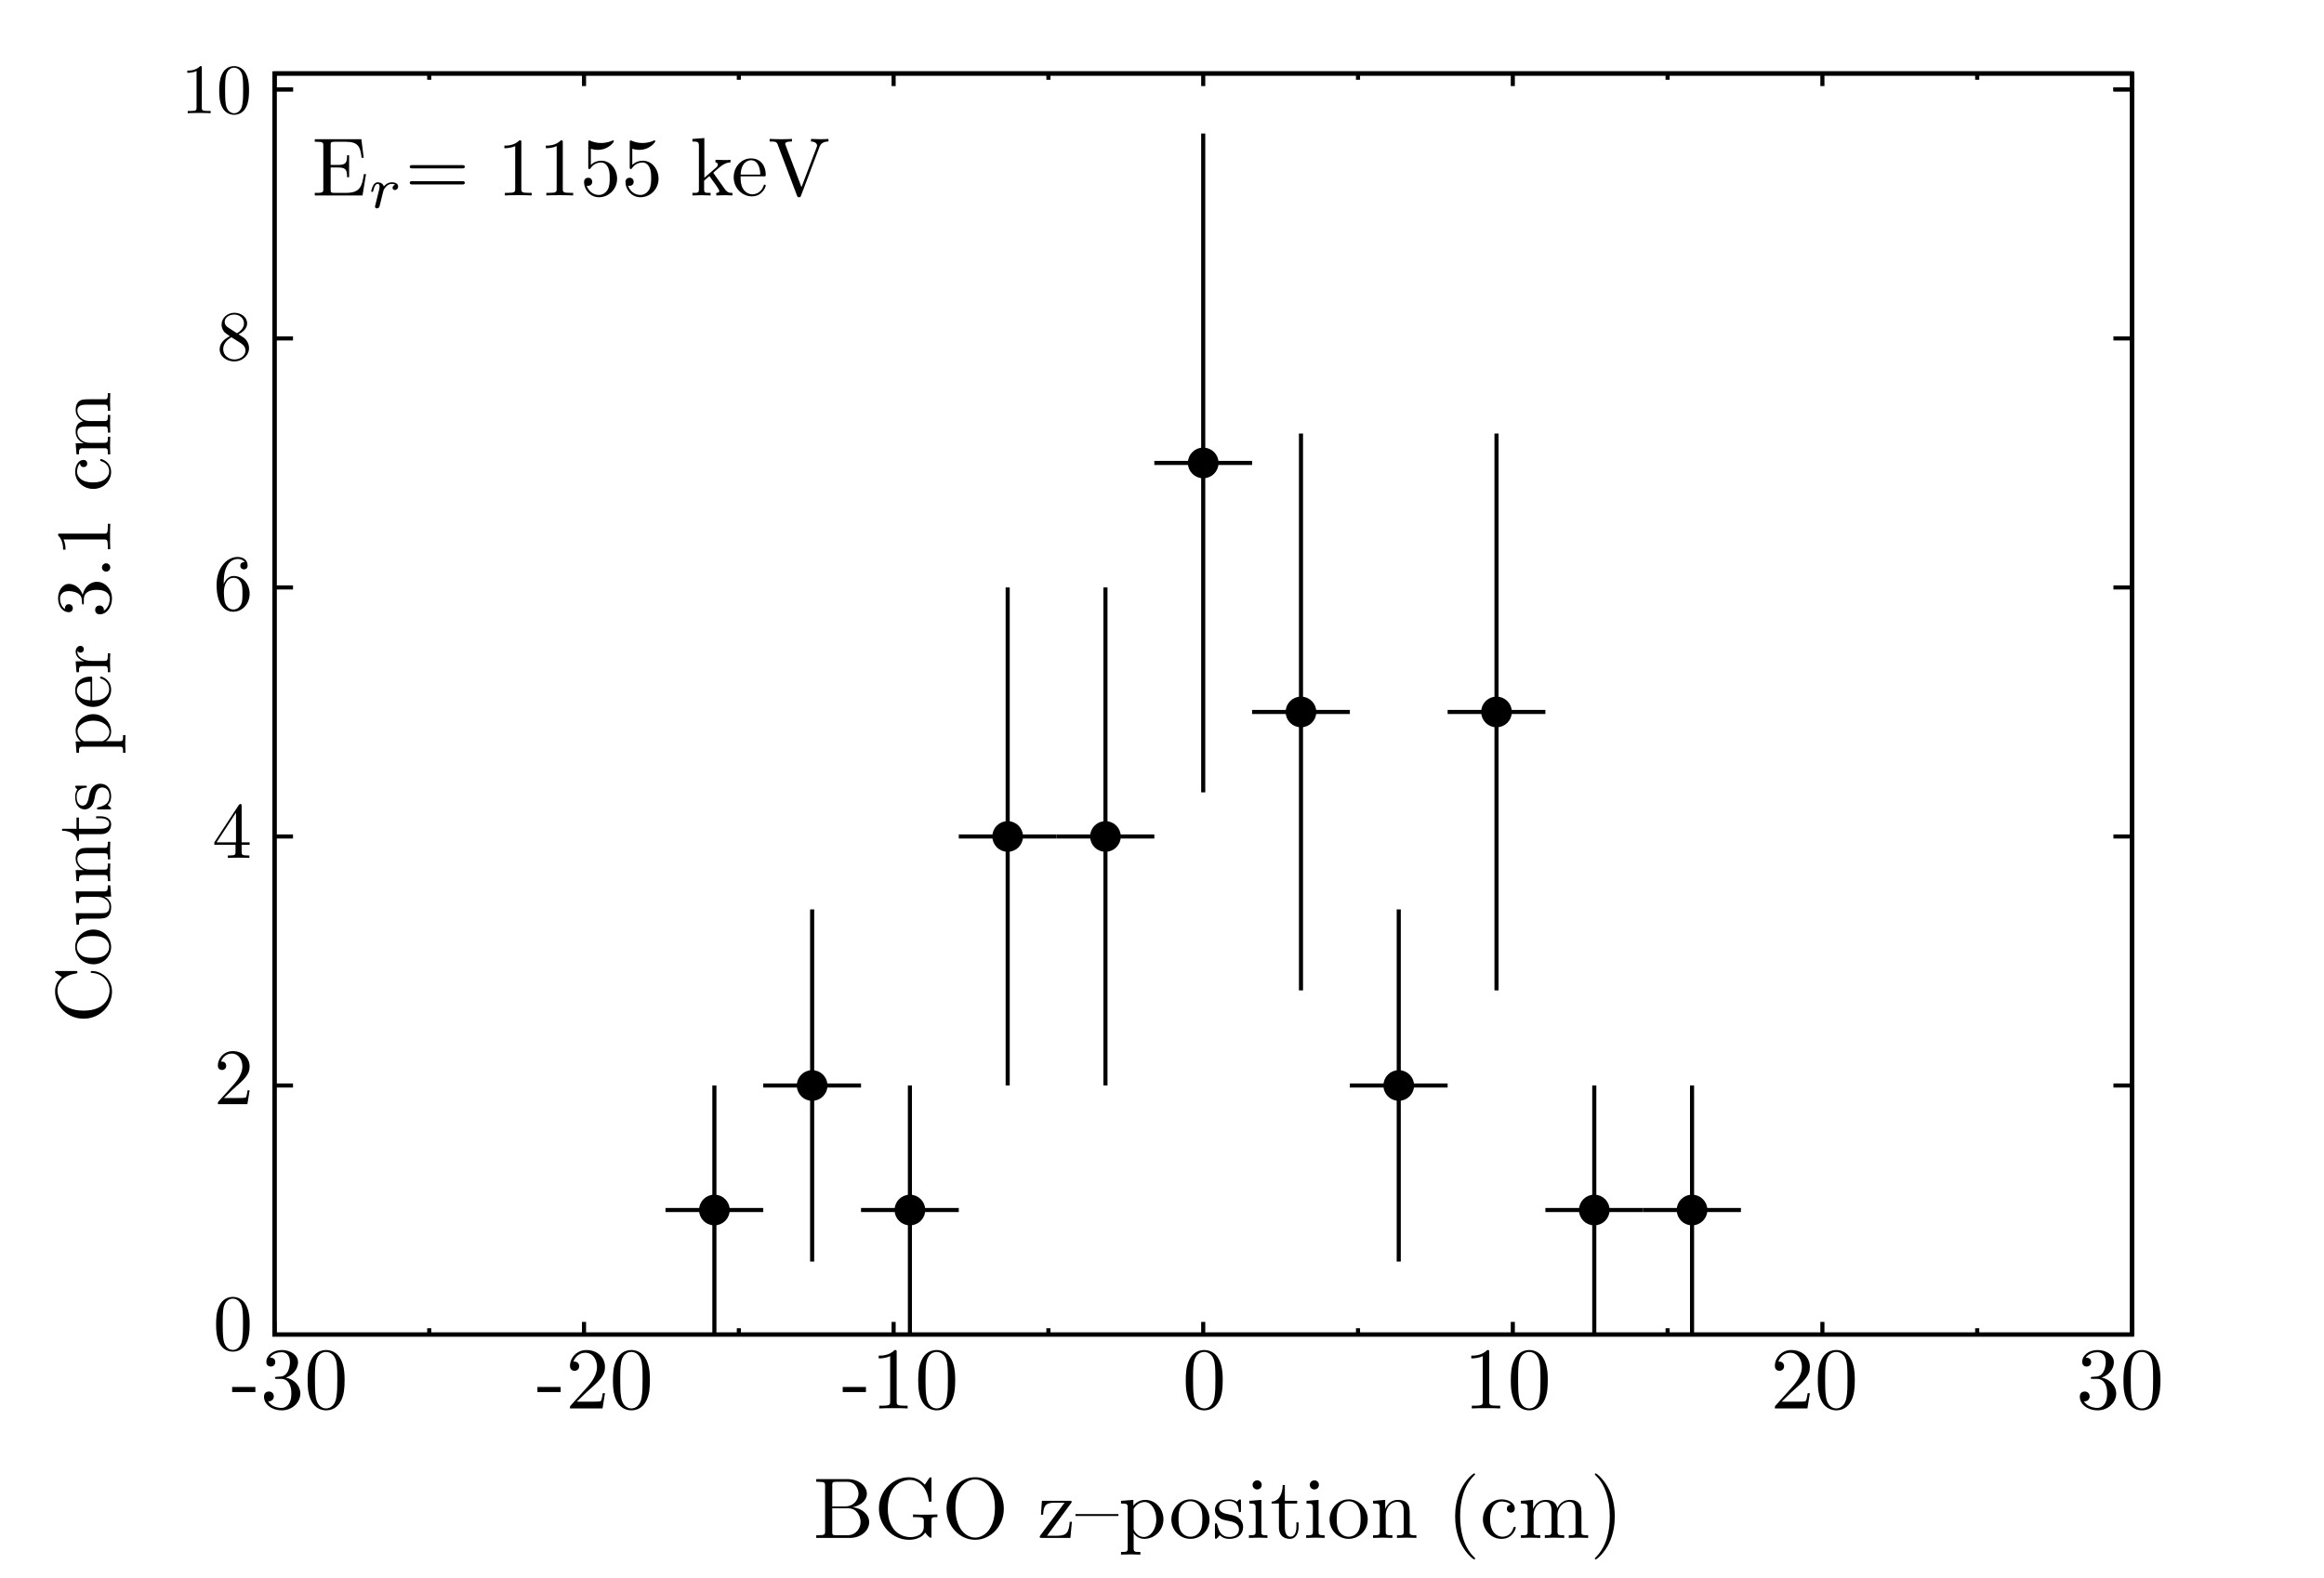 <?xml version="1.0" encoding="UTF-8" standalone="no"?>
<svg
   xmlns:dc="http://purl.org/dc/elements/1.1/"
   xmlns:cc="http://creativecommons.org/ns#"
   xmlns:rdf="http://www.w3.org/1999/02/22-rdf-syntax-ns#"
   xmlns:svg="http://www.w3.org/2000/svg"
   xmlns="http://www.w3.org/2000/svg"
   xmlns:sodipodi="http://sodipodi.sourceforge.net/DTD/sodipodi-0.dtd"
   xmlns:inkscape="http://www.inkscape.org/namespaces/inkscape"
   width="567.429"
   height="385.492"
   viewBox="0 0 567.429 385.492"
   id="svg2"
   version="1.1"
   inkscape:version="0.92.2 5c3e80d, 2017-08-06"
   sodipodi:docname="bgo_1155_0.svg">
  <sodipodi:namedview
     pagecolor="#ffffff"
     bordercolor="#666666"
     borderopacity="1"
     objecttolerance="10"
     gridtolerance="10"
     guidetolerance="10"
     inkscape:pageopacity="0"
     inkscape:pageshadow="2"
     inkscape:window-width="1920"
     inkscape:window-height="1015"
     id="namedview286"
     showgrid="false"
     inkscape:zoom="2.0960227"
     inkscape:cx="198.07612"
     inkscape:cy="192.746"
     inkscape:window-x="1080"
     inkscape:window-y="292"
     inkscape:window-maximized="1"
     inkscape:current-layer="svg2" />
  <title
     id="title4">
/home/thanassis/Desktop/Figs/lol.svg
</title>
  <desc
     id="desc6">
Creator: ROOT Version 5.34/38
CreationDate: Tue Apr 21 10:27:05 2020</desc>
  <defs
     id="defs8" />
  <rect
     x="67.005"
     y="17.94"
     width="453.543"
     height="307.994"
     id="rect14"
     style="fill:none;stroke:#000000" />
  <rect
     x="67.005"
     y="17.94"
     width="453.543"
     height="307.994"
     id="rect18"
     style="fill:none;stroke:#000000" />
  <path
     d="m 174.424,325.933 0,-27.161"
     id="path20"
     inkscape:connector-curvature="0"
     style="fill:#000000;stroke:#000000;stroke-opacity:1" />
  <path
     d="m 174.424,292.274 0,-27.161"
     id="path22"
     inkscape:connector-curvature="0"
     style="fill:#000000;stroke:#000000;stroke-opacity:1" />
  <path
     d="m 162.489,295.523 8.686,0"
     id="path24"
     inkscape:connector-curvature="0"
     style="fill:#000000;stroke:#000000;stroke-opacity:1" />
  <path
     d="m 177.673,295.523 8.686,0"
     id="path26"
     inkscape:connector-curvature="0"
     style="fill:#000000;stroke:#000000;stroke-opacity:1" />
  <g
     id="g28"
     transform="translate(9.813,-20.56)"
     style="fill:#000000;stroke:#000000;stroke-width:1;stroke-opacity:1">
    <circle
       cx="164.611"
       cy="316.083"
       r="3.249"
       id="circle30"
       style="fill:#000000;stroke:#000000;stroke-opacity:1" />
  </g>
  <path
     d="m 198.295,308.119 0,-39.757"
     id="path32"
     inkscape:connector-curvature="0"
     style="fill:#000000;stroke:#000000;stroke-opacity:1" />
  <path
     d="m 198.295,261.864 0,-39.757"
     id="path34"
     inkscape:connector-curvature="0"
     style="fill:#000000;stroke:#000000;stroke-opacity:1" />
  <path
     d="m 186.359,265.113 8.686,0"
     id="path36"
     inkscape:connector-curvature="0"
     style="fill:#000000;stroke:#000000;stroke-opacity:1" />
  <path
     d="m 201.544,265.113 8.686,0"
     id="path38"
     inkscape:connector-curvature="0"
     style="fill:#000000;stroke:#000000;stroke-opacity:1" />
  <g
     id="g40"
     transform="translate(9.813,-20.56)"
     style="fill:#000000;stroke:#000000;stroke-width:1;stroke-opacity:1">
    <circle
       cx="188.482"
       cy="285.673"
       r="3.249"
       id="circle42"
       style="fill:#000000;stroke:#000000;stroke-opacity:1" />
  </g>
  <path
     d="m 222.165,325.933 0,-27.161"
     id="path44"
     inkscape:connector-curvature="0"
     style="fill:#000000;stroke:#000000;stroke-opacity:1" />
  <path
     d="m 222.165,292.274 0,-27.161"
     id="path46"
     inkscape:connector-curvature="0"
     style="fill:#000000;stroke:#000000;stroke-opacity:1" />
  <path
     d="m 210.23,295.523 8.686,0"
     id="path48"
     inkscape:connector-curvature="0"
     style="fill:#000000;stroke:#000000;stroke-opacity:1" />
  <path
     d="m 225.414,295.523 8.686,0"
     id="path50"
     inkscape:connector-curvature="0"
     style="fill:#000000;stroke:#000000;stroke-opacity:1" />
  <g
     id="g52"
     transform="translate(9.813,-20.56)"
     style="fill:#000000;stroke:#000000;stroke-width:1;stroke-opacity:1">
    <circle
       cx="212.352"
       cy="316.083"
       r="3.249"
       id="circle54"
       style="fill:#000000;stroke:#000000;stroke-opacity:1" />
  </g>
  <path
     d="m 246.036,265.113 0,-57.571"
     id="path56"
     inkscape:connector-curvature="0"
     style="fill:#000000;stroke:#000000;stroke-opacity:1" />
  <path
     d="m 246.036,201.044 0,-57.571"
     id="path58"
     inkscape:connector-curvature="0"
     style="fill:#000000;stroke:#000000;stroke-opacity:1" />
  <path
     d="m 234.101,204.293 8.686,0"
     id="path60"
     inkscape:connector-curvature="0"
     style="fill:#000000;stroke:#000000;stroke-opacity:1" />
  <path
     d="m 249.285,204.293 8.686,0"
     id="path62"
     inkscape:connector-curvature="0"
     style="fill:#000000;stroke:#000000;stroke-opacity:1" />
  <g
     id="g64"
     transform="translate(9.813,-20.56)"
     style="fill:#000000;stroke:#000000;stroke-width:1;stroke-opacity:1">
    <circle
       cx="236.223"
       cy="224.853"
       r="3.249"
       id="circle66"
       style="fill:#000000;stroke:#000000;stroke-opacity:1" />
  </g>
  <path
     d="m 269.907,265.113 0,-57.571"
     id="path68"
     inkscape:connector-curvature="0"
     style="fill:#000000;stroke:#000000;stroke-opacity:1" />
  <path
     d="m 269.907,201.044 0,-57.571"
     id="path70"
     inkscape:connector-curvature="0"
     style="fill:#000000;stroke:#000000;stroke-opacity:1" />
  <path
     d="m 257.972,204.293 8.686,0"
     id="path72"
     inkscape:connector-curvature="0"
     style="fill:#000000;stroke:#000000;stroke-opacity:1" />
  <path
     d="m 273.156,204.293 8.686,0"
     id="path74"
     inkscape:connector-curvature="0"
     style="fill:#000000;stroke:#000000;stroke-opacity:1" />
  <g
     id="g76"
     transform="translate(9.813,-20.56)"
     style="fill:#000000;stroke:#000000;stroke-width:1;stroke-opacity:1">
    <circle
       cx="260.094"
       cy="224.853"
       r="3.249"
       id="circle78"
       style="fill:#000000;stroke:#000000;stroke-opacity:1" />
  </g>
  <path
     d="m 293.778,193.52 0,-77.208"
     id="path80"
     inkscape:connector-curvature="0"
     style="fill:#000000;stroke:#000000;stroke-opacity:1" />
  <path
     d="m 293.778,109.814 0,-77.208"
     id="path82"
     inkscape:connector-curvature="0"
     style="fill:#000000;stroke:#000000;stroke-opacity:1" />
  <path
     d="m 281.842,113.063 8.686,0"
     id="path84"
     inkscape:connector-curvature="0"
     style="fill:#000000;stroke:#000000;stroke-opacity:1" />
  <path
     d="m 297.026,113.063 8.686,0"
     id="path86"
     inkscape:connector-curvature="0"
     style="fill:#000000;stroke:#000000;stroke-opacity:1" />
  <g
     id="g88"
     transform="translate(9.813,-20.56)"
     style="fill:#000000;stroke:#000000;stroke-width:1;stroke-opacity:1">
    <circle
       cx="283.965"
       cy="133.623"
       r="3.249"
       id="circle90"
       style="fill:#000000;stroke:#000000;stroke-opacity:1" />
  </g>
  <path
     d="m 317.648,241.882 0,-64.75"
     id="path92"
     inkscape:connector-curvature="0"
     style="fill:#000000;stroke:#000000;stroke-opacity:1" />
  <path
     d="m 317.648,170.634 0,-64.75"
     id="path94"
     inkscape:connector-curvature="0"
     style="fill:#000000;stroke:#000000;stroke-opacity:1" />
  <path
     d="m 305.713,173.883 8.686,0"
     id="path96"
     inkscape:connector-curvature="0"
     style="fill:#000000;stroke:#000000;stroke-opacity:1" />
  <path
     d="m 320.897,173.883 8.686,0"
     id="path98"
     inkscape:connector-curvature="0"
     style="fill:#000000;stroke:#000000;stroke-opacity:1" />
  <g
     id="g100"
     transform="translate(9.813,-20.56)"
     style="fill:#000000;stroke:#000000;stroke-width:1;stroke-opacity:1">
    <circle
       cx="307.835"
       cy="194.443"
       r="3.249"
       id="circle102"
       style="fill:#000000;stroke:#000000;stroke-opacity:1" />
  </g>
  <path
     d="m 341.519,308.119 0,-39.757"
     id="path104"
     inkscape:connector-curvature="0"
     style="fill:#000000;stroke:#000000;stroke-opacity:1" />
  <path
     d="m 341.519,261.864 0,-39.757"
     id="path106"
     inkscape:connector-curvature="0"
     style="fill:#000000;stroke:#000000;stroke-opacity:1" />
  <path
     d="m 329.584,265.113 8.686,0"
     id="path108"
     inkscape:connector-curvature="0"
     style="fill:#000000;stroke:#000000;stroke-opacity:1" />
  <path
     d="m 344.768,265.113 8.686,0"
     id="path110"
     inkscape:connector-curvature="0"
     style="fill:#000000;stroke:#000000;stroke-opacity:1" />
  <g
     id="g112"
     transform="translate(9.813,-20.56)"
     style="fill:#000000;stroke:#000000;stroke-width:1;stroke-opacity:1">
    <circle
       cx="331.706"
       cy="285.673"
       r="3.249"
       id="circle114"
       style="fill:#000000;stroke:#000000;stroke-opacity:1" />
  </g>
  <path
     d="m 365.39,241.882 0,-64.75"
     id="path116"
     inkscape:connector-curvature="0"
     style="fill:#000000;stroke:#000000;stroke-opacity:1" />
  <path
     d="m 365.39,170.634 0,-64.75"
     id="path118"
     inkscape:connector-curvature="0"
     style="fill:#000000;stroke:#000000;stroke-opacity:1" />
  <path
     d="m 353.454,173.883 8.686,0"
     id="path120"
     inkscape:connector-curvature="0"
     style="fill:#000000;stroke:#000000;stroke-opacity:1" />
  <path
     d="m 368.639,173.883 8.686,0"
     id="path122"
     inkscape:connector-curvature="0"
     style="fill:#000000;stroke:#000000;stroke-opacity:1" />
  <g
     id="g124"
     transform="translate(9.813,-20.56)"
     style="fill:#000000;stroke:#000000;stroke-width:1;stroke-opacity:1">
    <circle
       cx="355.577"
       cy="194.443"
       r="3.249"
       id="circle126"
       style="fill:#000000;stroke:#000000;stroke-opacity:1" />
  </g>
  <path
     d="m 389.26,325.933 0,-27.161"
     id="path128"
     inkscape:connector-curvature="0"
     style="fill:#000000;stroke:#000000;stroke-opacity:1" />
  <path
     d="m 389.26,292.274 0,-27.161"
     id="path130"
     inkscape:connector-curvature="0"
     style="fill:#000000;stroke:#000000;stroke-opacity:1" />
  <path
     d="m 377.325,295.523 8.686,0"
     id="path132"
     inkscape:connector-curvature="0"
     style="fill:#000000;stroke:#000000;stroke-opacity:1" />
  <path
     d="m 392.509,295.523 8.686,0"
     id="path134"
     inkscape:connector-curvature="0"
     style="fill:#000000;stroke:#000000;stroke-opacity:1" />
  <g
     id="g136"
     transform="translate(9.813,-20.56)"
     style="fill:#000000;stroke:#000000;stroke-width:1;stroke-opacity:1">
    <circle
       cx="379.447"
       cy="316.083"
       r="3.249"
       id="circle138"
       style="fill:#000000;stroke:#000000;stroke-opacity:1" />
  </g>
  <path
     d="m 413.131,325.933 0,-27.161"
     id="path140"
     inkscape:connector-curvature="0"
     style="fill:#000000;stroke:#000000;stroke-opacity:1" />
  <path
     d="m 413.131,292.274 0,-27.161"
     id="path142"
     inkscape:connector-curvature="0"
     style="fill:#000000;stroke:#000000;stroke-opacity:1" />
  <path
     d="m 401.196,295.523 8.686,0"
     id="path144"
     inkscape:connector-curvature="0"
     style="fill:#000000;stroke:#000000;stroke-opacity:1" />
  <path
     d="m 416.38,295.523 8.686,0"
     id="path146"
     inkscape:connector-curvature="0"
     style="fill:#000000;stroke:#000000;stroke-opacity:1" />
  <g
     id="g148"
     transform="translate(9.813,-20.56)"
     style="fill:#000000;stroke:#000000;stroke-width:1;stroke-opacity:1">
    <circle
       cx="403.318"
       cy="316.083"
       r="3.249"
       id="circle150"
       style="fill:#000000;stroke:#000000;stroke-opacity:1" />
  </g>
  <path
     d="m 67.005,322.853 0,3.08"
     id="path160"
     inkscape:connector-curvature="0"
     style="fill:none;stroke:#000000" />
  <path
     d="m 104.801,324.393 0,1.54"
     id="path162"
     inkscape:connector-curvature="0"
     style="fill:none;stroke:#000000" />
  <path
     d="m 142.596,322.853 0,3.08"
     id="path164"
     inkscape:connector-curvature="0"
     style="fill:#000000;stroke:#000000;stroke-opacity:1" />
  <path
     d="m 180.392,324.393 0,1.54"
     id="path166"
     inkscape:connector-curvature="0"
     style="fill:#000000;stroke:#000000;stroke-opacity:1" />
  <path
     d="m 218.187,322.853 0,3.08"
     id="path168"
     inkscape:connector-curvature="0"
     style="fill:#000000;stroke:#000000;stroke-opacity:1" />
  <path
     d="m 255.982,324.393 0,1.54"
     id="path170"
     inkscape:connector-curvature="0"
     style="fill:#000000;stroke:#000000;stroke-opacity:1" />
  <path
     d="m 293.778,322.853 0,3.08"
     id="path172"
     inkscape:connector-curvature="0"
     style="fill:#000000;stroke:#000000;stroke-opacity:1" />
  <path
     d="m 331.573,324.393 0,1.54"
     id="path174"
     inkscape:connector-curvature="0"
     style="fill:#000000;stroke:#000000;stroke-opacity:1" />
  <path
     d="m 369.368,322.853 0,3.08"
     id="path176"
     inkscape:connector-curvature="0"
     style="fill:#000000;stroke:#000000;stroke-opacity:1" />
  <path
     d="m 407.163,324.393 0,1.54"
     id="path178"
     inkscape:connector-curvature="0"
     style="fill:#000000;stroke:#000000;stroke-opacity:1" />
  <path
     d="m 444.959,322.853 0,3.08"
     id="path180"
     inkscape:connector-curvature="0"
     style="fill:#000000;stroke:#000000;stroke-opacity:1" />
  <path
     d="m 482.754,324.393 0,1.54"
     id="path182"
     inkscape:connector-curvature="0"
     style="fill:none;stroke:#000000" />
  <path
     d="m 520.549,322.853 0,3.08"
     id="path184"
     inkscape:connector-curvature="0"
     style="fill:none;stroke:#000000" />
  <path
     d="m 520.549,322.853 0,3.08"
     id="path186"
     inkscape:connector-curvature="0"
     style="fill:none;stroke:#000000" />
  <path
     d="m 67.005,17.94 453.543,0"
     id="path208"
     inkscape:connector-curvature="0"
     style="fill:none;stroke:#000000" />
  <path
     d="m 67.005,21.02 0,-3.08"
     id="path210"
     inkscape:connector-curvature="0"
     style="fill:none;stroke:#000000" />
  <path
     d="m 104.801,19.48 0,-1.54"
     id="path212"
     inkscape:connector-curvature="0"
     style="fill:none;stroke:#000000" />
  <path
     d="m 142.596,21.02 0,-3.08"
     id="path214"
     inkscape:connector-curvature="0"
     style="fill:none;stroke:#000000" />
  <path
     d="m 180.392,19.48 0,-1.54"
     id="path216"
     inkscape:connector-curvature="0"
     style="fill:none;stroke:#000000" />
  <path
     d="m 218.187,21.02 0,-3.08"
     id="path218"
     inkscape:connector-curvature="0"
     style="fill:none;stroke:#000000" />
  <path
     d="m 255.982,19.48 0,-1.54"
     id="path220"
     inkscape:connector-curvature="0"
     style="fill:none;stroke:#000000" />
  <path
     d="m 293.778,21.02 0,-3.08"
     id="path222"
     inkscape:connector-curvature="0"
     style="fill:none;stroke:#000000" />
  <path
     d="m 331.573,19.48 0,-1.54"
     id="path224"
     inkscape:connector-curvature="0"
     style="fill:none;stroke:#000000" />
  <path
     d="m 369.368,21.02 0,-3.08"
     id="path226"
     inkscape:connector-curvature="0"
     style="fill:none;stroke:#000000" />
  <path
     d="m 407.163,19.48 0,-1.54"
     id="path228"
     inkscape:connector-curvature="0"
     style="fill:none;stroke:#000000" />
  <path
     d="m 444.959,21.02 0,-3.08"
     id="path230"
     inkscape:connector-curvature="0"
     style="fill:none;stroke:#000000" />
  <path
     d="m 482.754,19.48 0,-1.54"
     id="path232"
     inkscape:connector-curvature="0"
     style="fill:none;stroke:#000000" />
  <path
     d="m 520.549,21.02 0,-3.08"
     id="path234"
     inkscape:connector-curvature="0"
     style="fill:none;stroke:#000000" />
  <path
     d="m 520.549,21.02 0,-3.08"
     id="path236"
     inkscape:connector-curvature="0"
     style="fill:none;stroke:#000000" />
  <path
     d="m 67.005,325.933 0,-307.994"
     id="path238"
     inkscape:connector-curvature="0"
     style="fill:none;stroke:#000000" />
  <path
     d="m 71.541,265.113 -4.535,0"
     id="path246"
     inkscape:connector-curvature="0"
     style="fill:none;stroke:#000000" />
  <path
     d="m 71.541,204.293 -4.535,0"
     id="path248"
     inkscape:connector-curvature="0"
     style="fill:none;stroke:#000000" />
  <path
     d="m 71.541,143.473 -4.535,0"
     id="path250"
     inkscape:connector-curvature="0"
     style="fill:none;stroke:#000000" />
  <path
     d="m 71.541,82.653 -4.535,0"
     id="path252"
     inkscape:connector-curvature="0"
     style="fill:none;stroke:#000000" />
  <path
     d="m 71.541,21.833 -4.535,0"
     id="path254"
     inkscape:connector-curvature="0"
     style="fill:none;stroke:#000000" />
  <path
     d="m 71.541,21.833 -4.535,0"
     id="path256"
     inkscape:connector-curvature="0"
     style="fill:none;stroke:#000000" />
  <path
     d="m 520.549,325.933 0,-307.994"
     id="path270"
     inkscape:connector-curvature="0"
     style="fill:none;stroke:#000000" />
  <path
     d="m 516.014,265.113 4.535,0"
     id="path274"
     inkscape:connector-curvature="0"
     style="fill:none;stroke:#000000" />
  <path
     d="m 516.014,204.293 4.535,0"
     id="path276"
     inkscape:connector-curvature="0"
     style="fill:none;stroke:#000000" />
  <path
     d="m 516.014,143.473 4.535,0"
     id="path278"
     inkscape:connector-curvature="0"
     style="fill:none;stroke:#000000" />
  <path
     d="m 516.014,82.653 4.535,0"
     id="path280"
     inkscape:connector-curvature="0"
     style="fill:none;stroke:#000000" />
  <path
     d="m 516.014,21.833 4.535,0"
     id="path282"
     inkscape:connector-curvature="0"
     style="fill:none;stroke:#000000" />
  <path
     d="m 516.014,21.833 4.535,0"
     id="path284"
     inkscape:connector-curvature="0"
     style="fill:none;stroke:#000000" />
  <g
     transform="matrix(0.716,0,0,0.716,90.871,231.506)"
     id="g3989">
    <g
       style="font-style:normal;font-variant:normal;font-weight:normal;font-stretch:normal;letter-spacing:normal;word-spacing:normal;text-anchor:start;fill:none;fill-opacity:1;fill-rule:evenodd;stroke:#000000;stroke-linecap:butt;stroke-linejoin:miter;stroke-miterlimit:10.433;stroke-dasharray:none;stroke-dashoffset:0;stroke-opacity:1"
       id="g3991"
       transform="matrix(0.551,0,0,-0.551,-96.373,425.572)"
       xml:space="preserve"
       stroke-miterlimit="10.433"
       font-style="normal"
       font-variant="normal"
       font-weight="normal"
       font-stretch="normal"
       font-size-adjust="none"
       letter-spacing="normal"
       word-spacing="normal"><g
         id="g4166"
         transform="matrix(1.941,0,0,-1.941,147.706,798.705)"><g
           word-spacing="normal"
           letter-spacing="normal"
           font-size-adjust="none"
           font-stretch="normal"
           font-weight="normal"
           font-variant="normal"
           font-style="normal"
           stroke-miterlimit="10.433"
           xml:space="preserve"
           transform="matrix(0.551,0,0,-0.551,-96.373,425.572)"
           id="g4168"
           style="font-style:normal;font-variant:normal;font-weight:normal;font-stretch:normal;letter-spacing:normal;word-spacing:normal;text-anchor:start;fill:none;fill-opacity:1;fill-rule:evenodd;stroke:#000000;stroke-linecap:butt;stroke-linejoin:miter;stroke-miterlimit:10.433;stroke-dasharray:none;stroke-dashoffset:0;stroke-opacity:1"><path
             id="path4170"
             d="m 478.33,423.98 0.45,0.1 0.44,0.1 0.44,0.13 0.42,0.13 0.41,0.14 0.4,0.16 0.4,0.17 0.38,0.18 0.37,0.19 0.36,0.2 0.35,0.21 0.33,0.21 0.32,0.23 0.31,0.24 0.3,0.25 0.28,0.25 0.27,0.26 0.25,0.27 0.24,0.28 0.22,0.28 0.21,0.29 0.19,0.3 0.17,0.3 0.16,0.31 0.14,0.32 0.12,0.32 0.11,0.32 0.09,0.33 0.06,0.34 0.05,0.33 0.03,0.34 0.01,0.35 c 0,4.33 -4.59,8.42 -11.06,8.42 l -0.36,-1.55 c 4.85,0 6.58,-4.23 6.58,-6.87 0,-3.19 -2.44,-7.38 -7.97,-7.38 l -7.22,0 0,-1.09 9.36,0 c 4.94,0 7.03,-4.64 7.03,-7.97 0,-3.55 -2.59,-7.62 -7.72,-7.62 l 0,0 -6.23,0 c -2.34,0 -2.44,0.34 -2.44,1.98 l 0,13.61 0,1.09 0,12.25 c 0,1.66 0.1,2 2.44,2 l 6.17,0 0.36,1.55 -18.23,0 0,-1.55 1.18,0 c 3.85,0 3.94,-0.54 3.94,-2.34 l 0,-26.25 c 0,-1.8 -0.09,-2.34 -3.94,-2.34 l -1.18,0 0,-1.55 19.53,0 c 6.62,0 11.11,4.44 11.11,9.12 0,4.33 -4.1,8.07 -9.63,8.66 z"
             inkscape:connector-curvature="0"
             style="fill:#000000;stroke-width:0" /><path
             id="path4172"
             d="m 520.34,409.34 0.07,-0.11 0.07,-0.11 0.08,-0.11 0.08,-0.12 0.09,-0.12 0.1,-0.12 0.1,-0.13 0.11,-0.12 0.1,-0.13 0.12,-0.13 0.23,-0.26 0.24,-0.25 0.24,-0.25 0.12,-0.11 0.12,-0.12 0.12,-0.11 0.12,-0.1 0.12,-0.1 0.11,-0.1 0.11,-0.08 0.1,-0.08 0.1,-0.08 0.1,-0.06 0.09,-0.06 0.08,-0.05 0.08,-0.03 0.07,-0.03 0.03,-0.01 0.04,-0.01 0.02,0 0.03,0 c 0.45,0 0.45,0.4 0.45,1.15 l 0,8.66 c 0,1.95 0.19,2.2 3.44,2.2 l 0,1.53 c -1.84,-0.04 -4.59,-0.14 -6.08,-0.14 -2,0 -6.23,0 -8.03,0.14 l 0,-1.53 1.6,0 c 4.48,0 4.64,-0.55 4.64,-2.39 l 0,-3.19 c 0,-5.59 -6.33,-6.03 -7.72,-6.03 -3.25,0 -13.11,1.74 -13.11,16.58 0,14.91 9.81,16.55 12.8,16.55 5.34,0 9.87,-4.49 10.87,-11.82 0.09,-0.68 0.09,-0.84 0.8,-0.84 0.79,0 0.79,0.16 0.79,1.2 l 0,11.8 c 0,0.86 0,1.2 -0.54,1.2 -0.21,0 -0.41,0 -0.82,-0.59 l -2.48,-3.69 c -1.59,1.6 -4.28,4.28 -9.22,4.28 -9.26,0 -17.33,-7.87 -17.33,-18.09 0,-10.2 7.97,-18.12 17.44,-18.12 3.63,0 7.61,1.29 9.31,4.23 z"
             inkscape:connector-curvature="0"
             style="fill:#000000;stroke-width:0" /><path
             id="path4174"
             d="m 565.84,423.09 -0.03,0.95 -0.06,0.93 -0.11,0.92 -0.15,0.9 -0.18,0.89 -0.23,0.86 -0.26,0.85 -0.3,0.83 -0.34,0.81 -0.37,0.79 -0.4,0.76 -0.43,0.74 -0.47,0.72 -0.5,0.68 -0.52,0.66 -0.55,0.64 -0.58,0.6 -0.6,0.57 -0.63,0.54 -0.65,0.5 -0.68,0.47 -0.69,0.44 -0.72,0.4 -0.73,0.36 -0.75,0.33 -0.77,0.28 -0.78,0.25 -0.8,0.2 -0.81,0.16 -0.83,0.11 -0.83,0.07 -0.85,0.02 0,-1.25 c 4.35,0 11.47,-3.53 11.47,-16.28 0,-13.2 -6.83,-17.39 -11.42,-17.39 l 0,0 c -4.78,0 -11.45,4.38 -11.45,17.39 0,12.89 7.28,16.28 11.4,16.28 l 0,1.25 c -8.92,0 -16.53,-7.96 -16.53,-18.23 0,-10.22 7.67,-17.98 16.53,-17.98 9.06,0 16.6,7.92 16.6,17.98 z"
             inkscape:connector-curvature="0"
             style="fill:#000000;stroke-width:0" /><path
             id="path4176"
             d="m 604.67,426.18 0.02,0.03 0.02,0.02 0.02,0.03 0.01,0.02 0.02,0.02 0.02,0.03 0.02,0.02 0.01,0.02 0.02,0.02 0.01,0.02 0.02,0.02 0.01,0.02 0.01,0.02 0.02,0.01 0.02,0.04 0.02,0.03 0.02,0.03 0.02,0.03 0.02,0.03 0.01,0.02 0.02,0.03 0.01,0.02 0.01,0.02 0.01,0.03 0.01,0.02 0.01,0.02 0,0.02 0.01,0.01 0,0.02 0.01,0.02 0,0.02 0,0.03 0,0.03 0,0.04 0,0.04 c 0,0.64 -0.38,0.64 -1.29,0.64 l -15.94,0 -0.55,-8.02 1.25,0 c 0.3,5.08 1.24,6.92 6.72,6.92 l 5.69,0 -13.91,-18.78 c -0.45,-0.54 -0.45,-0.64 -0.45,-0.89 0,-0.7 0.36,-0.7 1.3,-0.7 l 16.43,0 0.87,9.31 -1.25,0 c -0.46,-5.87 -1.5,-8.06 -7.29,-8.06 l -5.87,0 z"
             inkscape:connector-curvature="0"
             style="fill:#000000;stroke-width:0" /><polygon
             id="polygon4178"
             points="632.17,420 607.31,420 607.31,418.9 632.17,418.9 "
             style="fill:#000000;stroke-width:0" /><path
             id="path4180"
             d="m 640.83,424.93 0,3.28 -7.17,-0.54 0,-1.55 c 3.54,0 3.89,-0.3 3.89,-2.48 l 0,-23.32 c 0,-2.25 -0.55,-2.25 -3.89,-2.25 l 0,-1.54 c 1.7,0.06 4.28,0.15 5.57,0.15 1.35,0 3.89,-0.09 5.65,-0.15 l 0,1.54 c -3.35,0 -3.9,0 -3.9,2.25 l 0,8.36 0,0.46 0.71,0.65 c -0.71,1.05 -0.71,1.1 -0.71,2.08 l 0,0 0,11.13 c 1.44,2.53 3.9,3.98 6.43,3.98 3.64,0 6.68,-4.39 6.68,-10.02 0,-6.03 -3.5,-10.21 -7.18,-10.21 -1.99,0 -3.88,1 -5.22,3.04 l -0.71,-0.65 c 0.25,-0.8 2.35,-3.49 6.13,-3.49 5.94,0 11.11,4.88 11.11,11.31 0,6.33 -4.83,11.25 -10.41,11.25 -3.89,0 -5.98,-2.18 -6.98,-3.28 z"
             inkscape:connector-curvature="0"
             style="fill:#000000;stroke-width:0" /><path
             id="path4182"
             d="m 684.9,416.86 -0.02,0.59 -0.04,0.59 -0.07,0.58 -0.1,0.57 -0.13,0.56 -0.14,0.55 -0.18,0.54 -0.2,0.53 -0.22,0.51 -0.25,0.5 -0.26,0.49 -0.29,0.47 -0.31,0.46 -0.33,0.44 -0.35,0.43 -0.36,0.4 -0.39,0.39 -0.4,0.37 -0.41,0.35 -0.44,0.32 -0.44,0.31 -0.46,0.28 -0.48,0.26 -0.49,0.24 -0.49,0.21 -0.51,0.18 -0.53,0.16 -0.53,0.13 -0.54,0.11 -0.54,0.07 -0.56,0.05 -0.56,0.01 -0.05,-1.09 c 2.19,0 4.33,-1.1 5.63,-3.24 1.29,-2.14 1.29,-5.03 1.29,-6.92 0,-1.8 0,-4.48 -1.09,-6.67 -1.09,-2.25 -3.28,-3.69 -5.78,-3.69 l 0,0 c -2.14,0 -4.33,1.05 -5.67,3.33 -1.25,2.2 -1.25,5.23 -1.25,7.03 0,1.94 0,4.63 1.19,6.83 1.35,2.28 3.68,3.33 5.68,3.33 l 0.05,1.09 c -6.22,0 -11.06,-5.42 -11.06,-11.65 0,-6.43 5.18,-11.21 11.01,-11.21 6.03,0 11.07,4.88 11.07,11.21 z"
             inkscape:connector-curvature="0"
             style="fill:#000000;stroke-width:0" /><path
             id="path4184"
             d="m 696.74,415.87 0.11,-0.02 0.13,-0.02 0.14,-0.03 0.16,-0.04 0.17,-0.04 0.18,-0.04 0.19,-0.05 0.19,-0.06 0.21,-0.06 0.21,-0.07 0.22,-0.08 0.21,-0.08 0.23,-0.1 0.22,-0.1 0.22,-0.11 0.22,-0.12 0.21,-0.14 0.21,-0.14 0.21,-0.15 0.2,-0.16 0.19,-0.18 0.18,-0.19 0.17,-0.2 0.15,-0.21 0.15,-0.22 0.06,-0.12 0.06,-0.12 0.06,-0.13 0.06,-0.12 0.05,-0.14 0.04,-0.13 0.04,-0.14 0.04,-0.14 0.03,-0.15 0.02,-0.15 0.02,-0.16 0.02,-0.15 0.01,-0.17 0,-0.16 c 0,-2.53 -1.75,-4.53 -5.63,-4.53 -4.18,0 -5.98,2.84 -6.93,7.07 -0.14,0.64 -0.19,0.85 -0.69,0.85 -0.66,0 -0.66,-0.35 -0.66,-1.25 l 0,-6.58 c 0,-0.84 0,-1.19 0.55,-1.19 0.25,0 0.3,0.05 1.25,1 0.09,0.1 0.09,0.19 1,1.14 2.19,-2.09 4.44,-2.14 5.48,-2.14 5.72,0 8.02,3.35 8.02,6.92 0,2.64 -1.5,4.14 -2.09,4.74 -1.64,1.59 -3.6,2 -5.69,2.39 -2.78,0.55 -6.13,1.2 -6.13,4.09 0,1.74 1.3,3.78 5.58,3.78 5.49,0 5.74,-4.48 5.83,-6.03 0.06,-0.45 0.5,-0.45 0.61,-0.45 0.64,0 0.64,0.25 0.64,1.2 l 0,5.03 c 0,0.85 0,1.19 -0.55,1.19 -0.25,0 -0.34,0 -1,-0.59 -0.14,-0.21 -0.64,-0.64 -0.84,-0.8 -1.89,1.39 -3.94,1.39 -4.69,1.39 -6.08,0 -7.97,-3.33 -7.97,-6.12 0,-1.74 0.8,-3.14 2.14,-4.24 1.6,-1.29 3,-1.59 6.58,-2.28 z"
             inkscape:connector-curvature="0"
             style="fill:#000000;stroke-width:0" /><path
             id="path4186"
             d="m 714.88,428.21 -6.97,-0.54 0,-1.55 c 3.23,0 3.68,-0.3 3.68,-2.73 l 0,-13.41 c 0,-2.23 -0.54,-2.23 -3.89,-2.23 l 0,-1.55 c 1.6,0.05 4.28,0.16 5.49,0.16 1.75,0 3.48,-0.11 5.19,-0.16 l 0,1.55 c -3.3,0 -3.5,0.25 -3.5,2.18 z"
             inkscape:connector-curvature="0"
             style="fill:#000000;stroke-width:0" /><path
             id="path4188"
             d="m 715.08,436.89 -0.01,0.14 -0.01,0.15 -0.01,0.14 -0.03,0.14 -0.03,0.13 -0.04,0.13 -0.04,0.13 -0.05,0.12 -0.05,0.12 -0.06,0.12 -0.07,0.11 -0.07,0.1 -0.08,0.1 -0.08,0.1 -0.08,0.1 -0.09,0.08 -0.09,0.09 -0.1,0.08 -0.1,0.07 -0.11,0.07 -0.1,0.07 -0.11,0.06 -0.12,0.05 -0.11,0.05 -0.12,0.04 -0.12,0.04 -0.12,0.03 -0.13,0.03 -0.13,0.02 -0.12,0.01 -0.13,0.01 -0.13,0.01 c -1.55,0 -2.64,-1.35 -2.64,-2.64 0,-1.35 1.09,-2.64 2.64,-2.64 1.39,0 2.64,1.04 2.64,2.64 z"
             inkscape:connector-curvature="0"
             style="fill:#000000;stroke-width:0" /><path
             id="path4190"
             d="m 728.48,426.12 7.13,0 0,1.55 -7.13,0 0,9.17 -1.25,0 c -0.04,-4.08 -1.54,-9.42 -6.42,-9.61 l 0,-1.11 4.24,0 0,-13.75 c 0,-6.12 4.62,-6.72 6.42,-6.72 3.53,0 4.94,3.53 4.94,6.72 l 0,2.84 -1.25,0 0,-2.73 c 0,-3.69 -1.5,-5.58 -3.35,-5.58 -3.33,0 -3.33,4.53 -3.33,5.38 z"
             inkscape:connector-curvature="0"
             style="fill:#000000;stroke-width:0" /><path
             id="path4192"
             d="m 747.99,428.21 -6.97,-0.54 0,-1.55 c 3.23,0 3.69,-0.3 3.69,-2.73 l 0,-13.41 c 0,-2.23 -0.55,-2.23 -3.89,-2.23 l 0,-1.55 c 1.59,0.05 4.28,0.16 5.48,0.16 1.75,0 3.48,-0.11 5.19,-0.16 l 0,1.55 c -3.3,0 -3.5,0.25 -3.5,2.18 z"
             inkscape:connector-curvature="0"
             style="fill:#000000;stroke-width:0" /><path
             id="path4194"
             d="m 748.19,436.89 0,0.14 -0.01,0.15 -0.02,0.14 -0.03,0.14 -0.03,0.13 -0.03,0.13 -0.05,0.13 -0.05,0.12 -0.05,0.12 -0.06,0.12 -0.07,0.11 -0.07,0.1 -0.07,0.1 -0.08,0.1 -0.09,0.1 -0.09,0.08 -0.09,0.09 -0.1,0.08 -0.1,0.07 -0.1,0.07 -0.11,0.07 -0.11,0.06 -0.11,0.05 -0.12,0.05 -0.12,0.04 -0.12,0.04 -0.12,0.03 -0.13,0.03 -0.12,0.02 -0.13,0.01 -0.13,0.01 -0.13,0.01 c -1.55,0 -2.64,-1.35 -2.64,-2.64 0,-1.35 1.09,-2.64 2.64,-2.64 1.39,0 2.64,1.04 2.64,2.64 z"
             inkscape:connector-curvature="0"
             style="fill:#000000;stroke-width:0" /><path
             id="path4196"
             d="m 776.44,416.86 -0.01,0.59 -0.05,0.59 -0.07,0.58 -0.09,0.57 -0.13,0.56 -0.15,0.55 -0.17,0.54 -0.2,0.53 -0.22,0.51 -0.25,0.5 -0.27,0.49 -0.28,0.47 -0.31,0.46 -0.33,0.44 -0.35,0.43 -0.36,0.4 -0.39,0.39 -0.4,0.37 -0.42,0.35 -0.43,0.32 -0.45,0.31 -0.46,0.28 -0.47,0.26 -0.49,0.24 -0.5,0.21 -0.51,0.18 -0.52,0.16 -0.53,0.13 -0.54,0.11 -0.55,0.07 -0.55,0.05 -0.56,0.01 -0.05,-1.09 c 2.19,0 4.33,-1.1 5.62,-3.24 1.3,-2.14 1.3,-5.03 1.3,-6.92 0,-1.8 0,-4.48 -1.09,-6.67 -1.1,-2.25 -3.28,-3.69 -5.78,-3.69 l 0,0 c -2.15,0 -4.33,1.05 -5.68,3.33 -1.25,2.2 -1.25,5.23 -1.25,7.03 0,1.94 0,4.63 1.19,6.83 1.36,2.28 3.69,3.33 5.69,3.33 l 0.05,1.09 c -6.22,0 -11.07,-5.42 -11.07,-11.65 0,-6.43 5.19,-11.21 11.02,-11.21 6.03,0 11.06,4.88 11.06,11.21 z"
             inkscape:connector-curvature="0"
             style="fill:#000000;stroke-width:0" /><path
             id="path4198"
             d="m 783.41,423.34 0,-13.36 c 0,-2.23 -0.54,-2.23 -3.89,-2.23 l 0,-1.55 c 1.75,0.05 4.28,0.16 5.63,0.16 1.3,0 3.89,-0.11 5.58,-0.16 l 0,1.55 c -3.33,0 -3.88,0 -3.88,2.23 l 0,9.17 c 0,5.19 3.53,7.97 6.72,7.97 3.14,0 3.69,-2.69 3.69,-5.53 l 0,-11.61 c 0,-2.23 -0.55,-2.23 -3.89,-2.23 l 0,-1.55 c 1.75,0.05 4.29,0.16 5.64,0.16 1.29,0 3.87,-0.11 5.58,-0.16 l 0,1.55 c -2.6,0 -3.85,0 -3.89,1.5 l 0,9.51 c 0,4.28 0,5.83 -1.55,7.61 -0.69,0.86 -2.35,1.84 -5.22,1.84 -3.64,0 -5.98,-2.14 -7.38,-5.21 l 0,5.21 -7.03,-0.54 0,-1.55 c 3.49,0 3.89,-0.34 3.89,-2.78 z"
             inkscape:connector-curvature="0"
             style="fill:#000000;stroke-width:0" /><path
             id="path4200"
             d="m 838.57,394.25 0,0.02 0,0.03 0,0.01 0,0.02 0,0.01 -0.01,0.02 0,0.01 -0.01,0.02 -0.01,0.02 -0.01,0.02 -0.01,0.02 -0.02,0.03 -0.01,0.02 -0.02,0.03 -0.02,0.03 -0.03,0.03 -0.02,0.03 -0.03,0.04 -0.02,0.02 -0.01,0.02 -0.02,0.02 -0.02,0.02 -0.02,0.02 -0.02,0.03 -0.02,0.02 -0.02,0.02 -0.02,0.03 -0.03,0.02 -0.02,0.03 -0.03,0.03 -0.03,0.03 -0.02,0.03 -0.03,0.03 -0.03,0.03 -0.03,0.03 -0.03,0.03 -0.04,0.04 -0.03,0.03 -0.04,0.04 -0.03,0.03 -0.04,0.04 -0.04,0.04 c -6.22,6.28 -7.81,15.69 -7.81,23.31 0,8.67 1.89,17.35 8.01,23.56 0.64,0.61 0.64,0.71 0.64,0.86 0,0.35 -0.18,0.49 -0.48,0.49 -0.5,0 -4.99,-3.38 -7.92,-9.7 -2.55,-5.49 -3.14,-11.02 -3.14,-15.21 0,-3.89 0.54,-9.9 3.28,-15.54 2.98,-6.13 7.28,-9.36 7.78,-9.36 0.3,0 0.48,0.14 0.48,0.5 z"
             inkscape:connector-curvature="0"
             style="fill:#000000;stroke-width:0" /><path
             id="path4202"
             d="m 847.23,417.06 0.01,0.38 0.01,0.36 0.01,0.36 0.02,0.35 0.03,0.34 0.03,0.34 0.03,0.32 0.05,0.32 0.04,0.31 0.05,0.3 0.06,0.29 0.06,0.29 0.13,0.55 0.15,0.51 0.17,0.49 0.18,0.46 0.2,0.43 0.21,0.4 0.22,0.38 0.23,0.35 0.24,0.32 0.25,0.3 0.26,0.28 0.26,0.26 0.27,0.23 0.28,0.21 0.28,0.19 0.28,0.16 0.28,0.15 0.28,0.13 0.29,0.12 0.28,0.09 0.28,0.08 0.27,0.06 0.27,0.05 0.27,0.03 0.26,0.02 0.25,0.01 c 0.44,0 3.58,-0.05 5.33,-1.85 -2.05,-0.15 -2.35,-1.64 -2.35,-2.29 0,-1.3 0.89,-2.3 2.3,-2.3 1.28,0 2.28,0.86 2.28,2.34 0,3.39 -3.78,5.33 -7.62,5.33 -6.22,0 -10.82,-5.37 -10.82,-11.55 0,-6.37 4.94,-11.31 10.72,-11.31 6.67,0 8.27,5.99 8.27,6.47 0,0.5 -0.5,0.5 -0.64,0.5 -0.46,0 -0.55,-0.19 -0.66,-0.5 -1.44,-4.62 -4.67,-5.22 -6.51,-5.22 -2.65,0 -7.04,2.14 -7.04,10.16 z"
             inkscape:connector-curvature="0"
             style="fill:#000000;stroke-width:0" /><path
             id="path4204"
             d="m 868.97,423.34 0,-13.36 c 0,-2.23 -0.55,-2.23 -3.89,-2.23 l 0,-1.55 c 1.75,0.05 4.28,0.16 5.62,0.16 1.3,0 3.89,-0.11 5.58,-0.16 l 0,1.55 c -3.33,0 -3.87,0 -3.87,2.23 l 0,9.17 c 0,5.19 3.53,7.97 6.71,7.97 3.15,0 3.69,-2.69 3.69,-5.53 l 0,-11.61 c 0,-2.23 -0.54,-2.23 -3.89,-2.23 l 0,-1.55 c 1.75,0.05 4.3,0.16 5.64,0.16 1.3,0 3.88,-0.11 5.58,-0.16 l 0,1.55 c -3.34,0 -3.89,0 -3.89,2.23 l 0,9.17 c 0,5.19 3.55,7.97 6.73,7.97 3.14,0 3.69,-2.69 3.69,-5.53 l 0,-11.61 c 0,-2.23 -0.55,-2.23 -3.89,-2.23 l 0,-1.55 c 1.74,0.05 4.28,0.16 5.63,0.16 1.29,0 3.89,-0.11 5.57,-0.16 l 0,1.55 c -2.57,0 -3.82,0 -3.87,1.5 l 0,9.51 c 0,4.28 0,5.83 -1.55,7.61 -0.7,0.86 -2.34,1.84 -5.23,1.84 -4.19,0 -6.38,-2.98 -7.22,-4.87 -0.7,4.33 -4.39,4.87 -6.63,4.87 -3.64,0 -5.98,-2.14 -7.37,-5.21 l 0,5.21 -7.03,-0.54 0,-1.55 c 3.48,0 3.89,-0.34 3.89,-2.78 z"
             inkscape:connector-curvature="0"
             style="fill:#000000;stroke-width:0" /><path
             id="path4206"
             d="m 919.4,418.65 -0.01,0.37 0,0.39 -0.01,0.39 -0.01,0.41 -0.04,0.84 -0.06,0.88 -0.09,0.92 -0.1,0.95 -0.14,0.97 -0.16,1.01 -0.2,1.02 -0.23,1.03 -0.26,1.05 -0.31,1.06 -0.35,1.07 -0.39,1.07 -0.21,0.53 -0.23,0.53 -0.24,0.53 -0.25,0.53 c -2.98,6.12 -7.26,9.36 -7.76,9.36 -0.3,0 -0.5,-0.19 -0.5,-0.49 0,-0.15 0,-0.25 0.93,-1.15 4.9,-4.92 7.74,-12.85 7.74,-23.27 0,-8.51 -1.84,-17.28 -8.03,-23.56 -0.64,-0.59 -0.64,-0.7 -0.64,-0.84 0,-0.3 0.2,-0.5 0.5,-0.5 0.5,0 4.97,3.39 7.92,9.71 2.53,5.47 3.13,11 3.13,15.19 z"
             inkscape:connector-curvature="0"
             style="fill:#000000;stroke-width:0" /></g></g></g>  </g>
  <g
     id="g4332"
     transform="matrix(0.78,0,0,0.78,-64.161,186.616)">
    <g
       word-spacing="normal"
       letter-spacing="normal"
       font-size-adjust="none"
       font-stretch="normal"
       font-weight="normal"
       font-variant="normal"
       font-style="normal"
       stroke-miterlimit="10.433"
       xml:space="preserve"
       transform="matrix(0.551,0,0,-0.551,-96.373,425.572)"
       id="g4334"
       style="font-style:normal;font-variant:normal;font-weight:normal;font-stretch:normal;letter-spacing:normal;word-spacing:normal;text-anchor:start;fill:none;fill-opacity:1;fill-rule:evenodd;stroke:#000000;stroke-linecap:butt;stroke-linejoin:miter;stroke-miterlimit:10.433;stroke-dasharray:none;stroke-dashoffset:0;stroke-opacity:1"><polygon
         id="polygon4336"
         points="469.27,418.4 456.07,418.4 456.07,415.51 469.27,415.51 "
         style="fill:#000000;stroke-width:0" /><path
         id="path4338"
         d="m 486.53,423.73 0.38,0.13 0.37,0.15 0.37,0.15 0.35,0.17 0.35,0.18 0.34,0.19 0.33,0.2 0.32,0.22 0.31,0.22 0.3,0.23 0.3,0.24 0.28,0.25 0.27,0.26 0.26,0.27 0.25,0.27 0.23,0.29 0.23,0.29 0.21,0.3 0.2,0.3 0.19,0.32 0.17,0.32 0.17,0.32 0.14,0.33 0.13,0.34 0.12,0.34 0.11,0.34 0.08,0.35 0.08,0.36 0.06,0.36 0.04,0.36 0.02,0.36 0.01,0.37 c 0,4.08 -4.39,6.88 -9.17,6.88 -5.03,0 -8.81,-3 -8.81,-6.78 0,-1.65 1.09,-2.6 2.54,-2.6 1.53,0 2.53,1.1 2.53,2.55 0,2.48 -2.34,2.48 -3.07,2.48 1.53,2.44 4.82,3.1 6.62,3.1 2.03,0 4.78,-1.1 4.78,-5.58 0,-0.61 -0.11,-3.49 -1.4,-5.69 -1.49,-2.39 -3.19,-2.53 -4.43,-2.59 -0.4,-0.05 -1.59,-0.14 -1.95,-0.14 -0.39,-0.05 -0.75,-0.1 -0.75,-0.6 0,-0.54 0.36,-0.54 1.2,-0.54 l 2.19,0 c 4.1,0 5.94,-3.39 5.94,-8.29 0,-6.76 -3.44,-8.21 -5.64,-8.21 -2.14,0 -5.88,0.84 -7.61,3.78 1.73,-0.24 3.28,0.86 3.28,2.75 0,1.79 -1.34,2.78 -2.8,2.78 -1.18,0 -2.78,-0.69 -2.78,-2.89 0,-4.53 4.63,-7.81 10.06,-7.81 6.08,0 10.61,4.53 10.61,9.6 0,4.1 -3.14,7.97 -8.31,9.02 z"
         inkscape:connector-curvature="0"
         style="fill:#000000;stroke-width:0" /><path
         id="path4340"
         d="m 519.96,422.14 -0.01,0.74 -0.01,0.75 -0.02,0.75 -0.03,0.74 -0.04,0.75 -0.06,0.74 -0.08,0.74 -0.1,0.73 -0.11,0.73 -0.14,0.73 -0.16,0.72 -0.19,0.72 -0.22,0.72 -0.24,0.7 -0.28,0.7 -0.15,0.35 -0.16,0.34 c -2.28,4.8 -6.38,5.6 -8.47,5.6 -2.99,0 -6.63,-1.3 -8.67,-5.94 -1.6,-3.44 -1.85,-7.33 -1.85,-11.31 0,-3.74 0.21,-8.22 2.25,-12 2.14,-4.03 5.78,-5.03 8.22,-5.03 l 0,1.09 c -1.94,0 -4.89,1.25 -5.78,6.03 -0.55,2.98 -0.55,7.56 -0.55,10.52 0,3.18 0,6.46 0.41,9.15 0.94,5.94 4.67,6.38 5.92,6.38 1.64,0 4.94,-0.89 5.88,-5.83 0.5,-2.78 0.5,-6.58 0.5,-9.7 0,-3.75 0,-7.13 -0.55,-10.32 -0.75,-4.73 -3.59,-6.23 -5.83,-6.23 l 0,0 0,-1.09 c 2.69,0 6.47,1.04 8.67,5.78 1.6,3.43 1.85,7.31 1.85,11.25 z"
         inkscape:connector-curvature="0"
         style="fill:#000000;stroke-width:0" /></g>  </g>
  <g
     id="g4650"
     transform="matrix(0.78,0,0,0.78,10.379,186.616)">
    <g
       id="g4652"
       transform="matrix(0.551,0,0,-0.551,-96.373,425.572)"
       xml:space="preserve"
       stroke-miterlimit="10.433"
       font-style="normal"
       font-variant="normal"
       font-weight="normal"
       font-stretch="normal"
       font-size-adjust="none"
       letter-spacing="normal"
       word-spacing="normal"
       style="font-style:normal;font-variant:normal;font-weight:normal;font-stretch:normal;letter-spacing:normal;word-spacing:normal;text-anchor:start;fill:none;fill-opacity:1;fill-rule:evenodd;stroke:#000000;stroke-linecap:butt;stroke-linejoin:miter;stroke-miterlimit:10.433;stroke-dasharray:none;stroke-dashoffset:0;stroke-opacity:1"><polygon
         points="456.07,418.4 456.07,415.51 469.27,415.51 469.27,418.4 "
         id="polygon4654"
         style="fill:#000000;stroke-width:0" /><path
         d="m 478.41,410.04 5.28,5.13 c 7.76,6.87 10.76,9.56 10.76,14.54 0,5.69 -4.48,9.68 -10.56,9.68 -5.64,0 -9.33,-4.6 -9.33,-9.03 0,-2.79 2.5,-2.79 2.64,-2.79 0.86,0 2.6,0.6 2.6,2.64 0,1.3 -0.89,2.6 -2.64,2.6 -0.39,0 -0.5,0 -0.64,-0.05 1.14,3.24 3.82,5.08 6.71,5.08 4.54,0 6.69,-4.05 6.69,-8.13 0,-3.98 -2.5,-7.92 -5.23,-11.01 l -9.57,-10.66 c -0.56,-0.54 -0.56,-0.64 -0.56,-1.84 l 18.49,0 1.4,8.67 -1.25,0 c -0.25,-1.5 -0.59,-3.69 -1.09,-4.44 -0.36,-0.39 -3.64,-0.39 -4.73,-0.39 z"
         id="path4656"
         inkscape:connector-curvature="0"
         style="fill:#000000;stroke-width:0" /><path
         d="m 519.96,422.14 -0.01,0.74 -0.01,0.75 -0.02,0.75 -0.03,0.74 -0.04,0.75 -0.06,0.74 -0.08,0.74 -0.1,0.73 -0.11,0.73 -0.14,0.73 -0.16,0.72 -0.19,0.72 -0.22,0.72 -0.24,0.7 -0.28,0.7 -0.15,0.35 -0.16,0.34 c -2.28,4.8 -6.38,5.6 -8.47,5.6 -2.99,0 -6.63,-1.3 -8.67,-5.94 -1.6,-3.44 -1.85,-7.33 -1.85,-11.31 0,-3.74 0.21,-8.22 2.25,-12 2.14,-4.03 5.78,-5.03 8.22,-5.03 l 0,1.09 c -1.94,0 -4.89,1.25 -5.78,6.03 -0.55,2.98 -0.55,7.56 -0.55,10.52 0,3.18 0,6.46 0.41,9.15 0.94,5.94 4.67,6.38 5.92,6.38 1.64,0 4.94,-0.89 5.88,-5.83 0.5,-2.78 0.5,-6.58 0.5,-9.7 0,-3.75 0,-7.13 -0.55,-10.32 -0.75,-4.73 -3.59,-6.23 -5.83,-6.23 l 0,0 0,-1.09 c 2.69,0 6.47,1.04 8.67,5.78 1.6,3.43 1.85,7.31 1.85,11.25 z"
         id="path4658"
         inkscape:connector-curvature="0"
         style="fill:#000000;stroke-width:0" /></g>  </g>
  <g
     id="g4978"
     transform="matrix(0.78,0,0,0.78,84.92,186.616)">
    <g
       word-spacing="normal"
       letter-spacing="normal"
       font-size-adjust="none"
       font-stretch="normal"
       font-weight="normal"
       font-variant="normal"
       font-style="normal"
       stroke-miterlimit="10.433"
       xml:space="preserve"
       transform="matrix(0.551,0,0,-0.551,-96.373,425.572)"
       id="g4980"
       style="font-style:normal;font-variant:normal;font-weight:normal;font-stretch:normal;letter-spacing:normal;word-spacing:normal;text-anchor:start;fill:none;fill-opacity:1;fill-rule:evenodd;stroke:#000000;stroke-linecap:butt;stroke-linejoin:miter;stroke-miterlimit:10.433;stroke-dasharray:none;stroke-dashoffset:0;stroke-opacity:1"><polygon
         id="polygon4982"
         points="456.07,418.4 456.07,415.51 469.27,415.51 469.27,418.4 "
         style="fill:#000000;stroke-width:0" /><path
         id="path4984"
         d="m 486.72,438.09 0,0.05 0,0.06 0,0.05 0,0.05 0,0.05 0,0.05 0,0.04 0,0.05 0,0.04 -0.01,0.04 0,0.04 0,0.04 0,0.04 0,0.03 -0.01,0.04 0,0.03 -0.01,0.07 -0.01,0.06 -0.01,0.05 -0.01,0.05 -0.02,0.05 -0.02,0.04 -0.02,0.04 -0.02,0.03 -0.03,0.03 -0.03,0.03 -0.04,0.03 -0.04,0.02 -0.04,0.02 -0.03,0.01 -0.02,0.01 -0.03,0 -0.02,0.01 -0.03,0.01 -0.03,0 -0.03,0.01 -0.04,0 -0.03,0.01 -0.03,0 -0.04,0 -0.04,0.01 -0.04,0 -0.04,0 -0.04,0 -0.04,0 -0.04,0 -0.05,0.01 -0.05,0 -0.05,0 -0.05,0 -0.05,0 c -3.1,-3.19 -7.47,-3.19 -9.06,-3.19 l 0,-1.55 c 1,0 3.93,0 6.51,1.3 l 0,-25.81 c 0,-1.8 -0.14,-2.39 -4.62,-2.39 l -1.6,0 0,-1.55 c 1.75,0.16 6.08,0.16 8.07,0.16 2,0 6.32,0 8.07,-0.16 l 0,1.55 -1.59,0 c -4.48,0 -4.64,0.54 -4.64,2.39 z"
         inkscape:connector-curvature="0"
         style="fill:#000000;stroke-width:0" /><path
         id="path4986"
         d="m 519.96,422.14 -0.01,0.74 -0.01,0.75 -0.02,0.75 -0.03,0.74 -0.04,0.75 -0.06,0.74 -0.08,0.74 -0.1,0.73 -0.11,0.73 -0.14,0.73 -0.16,0.72 -0.19,0.72 -0.22,0.72 -0.24,0.7 -0.28,0.7 -0.15,0.35 -0.16,0.34 c -2.28,4.8 -6.38,5.6 -8.47,5.6 -2.99,0 -6.63,-1.3 -8.67,-5.94 -1.6,-3.44 -1.85,-7.33 -1.85,-11.31 0,-3.74 0.21,-8.22 2.25,-12 2.14,-4.03 5.78,-5.03 8.22,-5.03 l 0,1.09 c -1.94,0 -4.89,1.25 -5.78,6.03 -0.55,2.98 -0.55,7.56 -0.55,10.52 0,3.18 0,6.46 0.41,9.15 0.94,5.94 4.67,6.38 5.92,6.38 1.64,0 4.94,-0.89 5.88,-5.83 0.5,-2.78 0.5,-6.58 0.5,-9.7 0,-3.75 0,-7.13 -0.55,-10.32 -0.75,-4.73 -3.59,-6.23 -5.83,-6.23 l 0,0 0,-1.09 c 2.69,0 6.47,1.04 8.67,5.78 1.6,3.43 1.85,7.31 1.85,11.25 z"
         inkscape:connector-curvature="0"
         style="fill:#000000;stroke-width:0" /></g>  </g>
  <g
     id="g5316"
     transform="matrix(0.78,0,0,0.78,168.083,186.616)">
    <g
       id="g5318"
       transform="matrix(0.551,0,0,-0.551,-96.373,425.572)"
       xml:space="preserve"
       stroke-miterlimit="10.433"
       font-style="normal"
       font-variant="normal"
       font-weight="normal"
       font-stretch="normal"
       font-size-adjust="none"
       letter-spacing="normal"
       word-spacing="normal"
       style="font-style:normal;font-variant:normal;font-weight:normal;font-stretch:normal;letter-spacing:normal;word-spacing:normal;text-anchor:start;fill:none;fill-opacity:1;fill-rule:evenodd;stroke:#000000;stroke-linecap:butt;stroke-linejoin:miter;stroke-miterlimit:10.433;stroke-dasharray:none;stroke-dashoffset:0;stroke-opacity:1"><path
         d="m 478.44,422.14 0,0.74 -0.01,0.75 -0.02,0.75 -0.04,0.74 -0.04,0.75 -0.06,0.74 -0.08,0.74 -0.09,0.73 -0.12,0.73 -0.14,0.73 -0.16,0.72 -0.19,0.72 -0.21,0.72 -0.25,0.7 -0.28,0.7 -0.15,0.35 -0.16,0.34 c -2.28,4.8 -6.37,5.6 -8.47,5.6 -2.98,0 -6.62,-1.3 -8.67,-5.94 -1.59,-3.44 -1.84,-7.33 -1.84,-11.31 0,-3.74 0.2,-8.22 2.25,-12 2.14,-4.03 5.78,-5.03 8.22,-5.03 l 0,1.09 c -1.94,0 -4.89,1.25 -5.79,6.03 -0.54,2.98 -0.54,7.56 -0.54,10.52 0,3.18 0,6.46 0.4,9.15 0.94,5.94 4.68,6.38 5.93,6.38 1.64,0 4.93,-0.89 5.87,-5.83 0.5,-2.78 0.5,-6.58 0.5,-9.7 0,-3.75 0,-7.13 -0.55,-10.32 -0.75,-4.73 -3.59,-6.23 -5.82,-6.23 l 0,0 0,-1.09 c 2.68,0 6.46,1.04 8.67,5.78 1.59,3.43 1.84,7.31 1.84,11.25 z"
         id="path5320"
         inkscape:connector-curvature="0"
         style="fill:#000000;stroke-width:0" /></g>  </g>
  <g
     id="g5656"
     transform="matrix(0.78,0,0,0.78,236.723,186.616)">
    <g
       word-spacing="normal"
       letter-spacing="normal"
       font-size-adjust="none"
       font-stretch="normal"
       font-weight="normal"
       font-variant="normal"
       font-style="normal"
       stroke-miterlimit="10.433"
       xml:space="preserve"
       transform="matrix(0.551,0,0,-0.551,-96.373,425.572)"
       id="g5658"
       style="font-style:normal;font-variant:normal;font-weight:normal;font-stretch:normal;letter-spacing:normal;word-spacing:normal;text-anchor:start;fill:none;fill-opacity:1;fill-rule:evenodd;stroke:#000000;stroke-linecap:butt;stroke-linejoin:miter;stroke-miterlimit:10.433;stroke-dasharray:none;stroke-dashoffset:0;stroke-opacity:1"><path
         id="path5660"
         d="m 470.16,438.09 0,0.05 0,0.06 0,0.05 0,0.05 0,0.05 0,0.05 0,0.04 0,0.05 0,0.04 0,0.04 -0.01,0.04 0,0.04 0,0.04 0,0.03 0,0.04 -0.01,0.03 -0.01,0.07 0,0.06 -0.02,0.05 -0.01,0.05 -0.02,0.05 -0.02,0.04 -0.02,0.04 -0.02,0.03 -0.03,0.03 -0.03,0.03 -0.04,0.03 -0.04,0.02 -0.04,0.02 -0.03,0.01 -0.02,0.01 -0.03,0 -0.02,0.01 -0.03,0.01 -0.03,0 -0.03,0.01 -0.03,0 -0.04,0.01 -0.03,0 -0.04,0 -0.03,0.01 -0.04,0 -0.04,0 -0.05,0 -0.04,0 -0.04,0 -0.05,0.01 -0.05,0 -0.05,0 -0.05,0 -0.05,0 c -3.09,-3.19 -7.47,-3.19 -9.06,-3.19 l 0,-1.55 c 1,0 3.93,0 6.51,1.3 l 0,-25.81 c 0,-1.8 -0.14,-2.39 -4.62,-2.39 l -1.6,0 0,-1.55 c 1.75,0.16 6.08,0.16 8.07,0.16 2,0 6.32,0 8.07,-0.16 l 0,1.55 -1.59,0 c -4.48,0 -4.64,0.54 -4.64,2.39 z"
         inkscape:connector-curvature="0"
         style="fill:#000000;stroke-width:0" /><path
         id="path5662"
         d="m 503.4,422.14 -0.01,0.74 -0.01,0.75 -0.02,0.75 -0.03,0.74 -0.04,0.75 -0.06,0.74 -0.08,0.74 -0.1,0.73 -0.11,0.73 -0.14,0.73 -0.16,0.72 -0.19,0.72 -0.22,0.72 -0.24,0.7 -0.28,0.7 -0.15,0.35 -0.16,0.34 c -2.28,4.8 -6.38,5.6 -8.47,5.6 -2.98,0 -6.63,-1.3 -8.67,-5.94 -1.6,-3.44 -1.85,-7.33 -1.85,-11.31 0,-3.74 0.21,-8.22 2.25,-12 2.14,-4.03 5.79,-5.03 8.22,-5.03 l 0,1.09 c -1.93,0 -4.89,1.25 -5.78,6.03 -0.55,2.98 -0.55,7.56 -0.55,10.52 0,3.18 0,6.46 0.41,9.15 0.94,5.94 4.67,6.38 5.92,6.38 1.64,0 4.94,-0.89 5.88,-5.83 0.5,-2.78 0.5,-6.58 0.5,-9.7 0,-3.75 0,-7.13 -0.55,-10.32 -0.75,-4.73 -3.59,-6.23 -5.83,-6.23 l 0,0 0,-1.09 c 2.69,0 6.47,1.04 8.67,5.78 1.6,3.43 1.85,7.31 1.85,11.25 z"
         inkscape:connector-curvature="0"
         style="fill:#000000;stroke-width:0" /></g>  </g>
  <g
     id="g6006"
     transform="matrix(0.78,0,0,0.78,311.685,186.616)">
    <g
       id="g6008"
       transform="matrix(0.551,0,0,-0.551,-96.373,425.572)"
       xml:space="preserve"
       stroke-miterlimit="10.433"
       font-style="normal"
       font-variant="normal"
       font-weight="normal"
       font-stretch="normal"
       font-size-adjust="none"
       letter-spacing="normal"
       word-spacing="normal"
       style="font-style:normal;font-variant:normal;font-weight:normal;font-stretch:normal;letter-spacing:normal;word-spacing:normal;text-anchor:start;fill:none;fill-opacity:1;fill-rule:evenodd;stroke:#000000;stroke-linecap:butt;stroke-linejoin:miter;stroke-miterlimit:10.433;stroke-dasharray:none;stroke-dashoffset:0;stroke-opacity:1"><path
         d="m 461.85,410.04 5.28,5.13 c 7.76,6.87 10.76,9.56 10.76,14.54 0,5.69 -4.48,9.68 -10.56,9.68 -5.64,0 -9.33,-4.6 -9.33,-9.03 0,-2.79 2.5,-2.79 2.64,-2.79 0.86,0 2.6,0.6 2.6,2.64 0,1.3 -0.89,2.6 -2.64,2.6 -0.39,0 -0.5,0 -0.64,-0.05 1.14,3.24 3.83,5.08 6.72,5.08 4.53,0 6.68,-4.05 6.68,-8.13 0,-3.98 -2.5,-7.92 -5.23,-11.01 l -9.56,-10.66 C 458,407.5 458,407.4 458,406.2 l 18.49,0 1.4,8.67 -1.25,0 c -0.25,-1.5 -0.59,-3.69 -1.09,-4.44 -0.36,-0.39 -3.64,-0.39 -4.73,-0.39 z"
         id="path6010"
         inkscape:connector-curvature="0"
         style="fill:#000000;stroke-width:0" /><path
         d="m 503.4,422.14 -0.01,0.74 -0.01,0.75 -0.02,0.75 -0.03,0.74 -0.04,0.75 -0.06,0.74 -0.08,0.74 -0.1,0.73 -0.11,0.73 -0.14,0.73 -0.16,0.72 -0.19,0.72 -0.22,0.72 -0.24,0.7 -0.28,0.7 -0.15,0.35 -0.16,0.34 c -2.28,4.8 -6.38,5.6 -8.47,5.6 -2.98,0 -6.63,-1.3 -8.67,-5.94 -1.6,-3.44 -1.85,-7.33 -1.85,-11.31 0,-3.74 0.21,-8.22 2.25,-12 2.14,-4.03 5.79,-5.03 8.22,-5.03 l 0,1.09 c -1.93,0 -4.89,1.25 -5.78,6.03 -0.55,2.98 -0.55,7.56 -0.55,10.52 0,3.18 0,6.46 0.41,9.15 0.94,5.94 4.67,6.38 5.92,6.38 1.64,0 4.94,-0.89 5.88,-5.83 0.5,-2.78 0.5,-6.58 0.5,-9.7 0,-3.75 0,-7.13 -0.55,-10.32 -0.75,-4.73 -3.59,-6.23 -5.83,-6.23 l 0,0 0,-1.09 c 2.69,0 6.47,1.04 8.67,5.78 1.6,3.43 1.85,7.31 1.85,11.25 z"
         id="path6012"
         inkscape:connector-curvature="0"
         style="fill:#000000;stroke-width:0" /></g>  </g>
  <g
     id="g6364"
     transform="matrix(0.78,0,0,0.78,386.309,186.616)">
    <g
       word-spacing="normal"
       letter-spacing="normal"
       font-size-adjust="none"
       font-stretch="normal"
       font-weight="normal"
       font-variant="normal"
       font-style="normal"
       stroke-miterlimit="10.433"
       xml:space="preserve"
       transform="matrix(0.551,0,0,-0.551,-96.373,425.572)"
       id="g6366"
       style="font-style:normal;font-variant:normal;font-weight:normal;font-stretch:normal;letter-spacing:normal;word-spacing:normal;text-anchor:start;fill:none;fill-opacity:1;fill-rule:evenodd;stroke:#000000;stroke-linecap:butt;stroke-linejoin:miter;stroke-miterlimit:10.433;stroke-dasharray:none;stroke-dashoffset:0;stroke-opacity:1"><path
         id="path6368"
         d="m 469.97,423.73 0.38,0.13 0.37,0.15 0.37,0.15 0.35,0.17 0.35,0.18 0.34,0.19 0.33,0.2 0.32,0.22 0.31,0.22 0.31,0.23 0.29,0.24 0.28,0.25 0.27,0.26 0.26,0.27 0.25,0.27 0.24,0.29 0.22,0.29 0.21,0.3 0.2,0.3 0.19,0.32 0.18,0.32 0.16,0.32 0.14,0.33 0.14,0.34 0.11,0.34 0.11,0.34 0.09,0.35 0.07,0.36 0.06,0.36 0.04,0.36 0.02,0.36 0.01,0.37 c 0,4.08 -4.39,6.88 -9.17,6.88 -5.03,0 -8.81,-3 -8.81,-6.78 0,-1.65 1.09,-2.6 2.54,-2.6 1.54,0 2.54,1.1 2.54,2.55 0,2.48 -2.35,2.48 -3.08,2.48 1.53,2.44 4.83,3.1 6.62,3.1 2.03,0 4.78,-1.1 4.78,-5.58 0,-0.61 -0.11,-3.49 -1.4,-5.69 -1.49,-2.39 -3.19,-2.53 -4.42,-2.59 -0.41,-0.05 -1.6,-0.14 -1.96,-0.14 -0.39,-0.05 -0.75,-0.1 -0.75,-0.6 0,-0.54 0.36,-0.54 1.21,-0.54 l 2.18,0 c 4.1,0 5.94,-3.39 5.94,-8.29 0,-6.76 -3.44,-8.21 -5.64,-8.21 -2.14,0 -5.88,0.84 -7.61,3.78 1.73,-0.24 3.28,0.86 3.28,2.75 0,1.79 -1.34,2.78 -2.8,2.78 -1.18,0 -2.78,-0.69 -2.78,-2.89 0,-4.53 4.63,-7.81 10.07,-7.81 6.07,0 10.61,4.53 10.61,9.6 0,4.1 -3.15,7.97 -8.32,9.02 z"
         inkscape:connector-curvature="0"
         style="fill:#000000;stroke-width:0" /><path
         id="path6370"
         d="m 503.4,422.14 -0.01,0.74 -0.01,0.75 -0.02,0.75 -0.03,0.74 -0.04,0.75 -0.06,0.74 -0.08,0.74 -0.1,0.73 -0.11,0.73 -0.14,0.73 -0.16,0.72 -0.19,0.72 -0.22,0.72 -0.24,0.7 -0.28,0.7 -0.15,0.35 -0.16,0.34 c -2.28,4.8 -6.38,5.6 -8.47,5.6 -2.98,0 -6.63,-1.3 -8.67,-5.94 -1.6,-3.44 -1.85,-7.33 -1.85,-11.31 0,-3.74 0.21,-8.22 2.25,-12 2.14,-4.03 5.79,-5.03 8.22,-5.03 l 0,1.09 c -1.93,0 -4.89,1.25 -5.78,6.03 -0.55,2.98 -0.55,7.56 -0.55,10.52 0,3.18 0,6.46 0.41,9.15 0.94,5.94 4.67,6.38 5.92,6.38 1.64,0 4.94,-0.89 5.88,-5.83 0.5,-2.78 0.5,-6.58 0.5,-9.7 0,-3.75 0,-7.13 -0.55,-10.32 -0.75,-4.73 -3.59,-6.23 -5.83,-6.23 l 0,0 0,-1.09 c 2.69,0 6.47,1.04 8.67,5.78 1.6,3.43 1.85,7.31 1.85,11.25 z"
         inkscape:connector-curvature="0"
         style="fill:#000000;stroke-width:0" /></g>  </g>
  <g
     id="g3691"
     transform="matrix(0,-0.697,0.697,0,-76.897,147.574)">
    <g
       word-spacing="normal"
       letter-spacing="normal"
       font-size-adjust="none"
       font-stretch="normal"
       font-weight="normal"
       font-variant="normal"
       font-style="normal"
       stroke-miterlimit="10.433"
       xml:space="preserve"
       transform="matrix(0.551,0,0,-0.551,-397.758,372.771)"
       id="g3733"
       style="font-style:normal;font-variant:normal;font-weight:normal;font-stretch:normal;letter-spacing:normal;word-spacing:normal;text-anchor:start;fill:none;fill-opacity:1;fill-rule:evenodd;stroke:#000000;stroke-linecap:butt;stroke-linejoin:miter;stroke-miterlimit:10.433;stroke-dasharray:none;stroke-dashoffset:0;stroke-opacity:1"><path
         id="path3694"
         d="m 458.32,423.23 0.02,-0.96 0.07,-0.94 0.11,-0.93 0.16,-0.91 0.2,-0.89 0.24,-0.87 0.28,-0.85 0.32,-0.83 0.36,-0.81 0.39,-0.78 0.43,-0.76 0.46,-0.74 0.49,-0.7 0.52,-0.68 0.55,-0.66 0.59,-0.62 0.6,-0.59 0.64,-0.56 0.66,-0.53 0.68,-0.5 0.7,-0.46 0.73,-0.43 0.74,-0.39 0.77,-0.35 0.78,-0.32 0.79,-0.28 0.82,-0.23 0.82,-0.2 0.84,-0.15 0.84,-0.11 0.86,-0.07 0.86,-0.02 c 8.13,0 13,6.92 13,12.7 0,0.5 0,0.84 -0.64,0.84 -0.54,0 -0.54,-0.29 -0.59,-0.79 -0.41,-7.13 -5.73,-11.21 -11.17,-11.21 -3.03,0 -12.8,1.69 -12.8,16.53 0,14.91 9.72,16.6 12.75,16.6 5.44,0 9.88,-4.53 10.86,-11.82 0.11,-0.68 0.11,-0.84 0.8,-0.84 0.79,0 0.79,0.16 0.79,1.2 l 0,11.8 c 0,0.86 0,1.2 -0.54,1.2 -0.19,0 -0.39,0 -0.8,-0.59 l -2.48,-3.69 c -1.85,1.8 -4.39,4.28 -9.18,4.28 -9.31,0 -17.32,-7.92 -17.32,-18.09 z"
         inkscape:connector-curvature="0"
         style="fill:#000000;stroke-width:0" /><path
         id="path3696"
         d="m 514.99,416.86 -0.02,0.59 -0.04,0.59 -0.07,0.58 -0.1,0.57 -0.12,0.56 -0.15,0.55 -0.18,0.54 -0.2,0.53 -0.22,0.51 -0.24,0.5 -0.27,0.49 -0.29,0.47 -0.31,0.46 -0.32,0.44 -0.35,0.43 -0.37,0.4 -0.38,0.39 -0.4,0.37 -0.42,0.35 -0.43,0.32 -0.45,0.31 -0.46,0.28 -0.47,0.26 -0.49,0.24 -0.5,0.21 -0.51,0.18 -0.52,0.16 -0.53,0.13 -0.54,0.11 -0.55,0.07 -0.55,0.05 -0.57,0.01 -0.04,-1.09 c 2.18,0 4.32,-1.1 5.62,-3.24 1.3,-2.14 1.3,-5.03 1.3,-6.92 0,-1.8 0,-4.48 -1.1,-6.67 -1.09,-2.25 -3.28,-3.69 -5.78,-3.69 l 0,0 c -2.14,0 -4.33,1.05 -5.67,3.33 -1.25,2.2 -1.25,5.23 -1.25,7.03 0,1.94 0,4.63 1.19,6.83 1.36,2.28 3.69,3.33 5.69,3.33 l 0.04,1.09 c -6.22,0 -11.06,-5.42 -11.06,-11.65 0,-6.43 5.19,-11.21 11.02,-11.21 6.03,0 11.06,4.88 11.06,11.21 z"
         inkscape:connector-curvature="0"
         style="fill:#000000;stroke-width:0" /><path
         id="path3698"
         d="m 535.96,410.14 0,-4.49 7.17,0.55 0,1.55 c -3.48,0 -3.89,0.34 -3.89,2.78 l 0,17.68 -7.33,-0.54 0,-1.55 c 3.5,0 3.89,-0.34 3.89,-2.78 l 0,-8.88 c 0,-4.32 -2.39,-7.71 -6.03,-7.71 -4.17,0 -4.37,2.34 -4.37,4.93 l 0,16.53 -7.33,-0.54 0,-1.55 c 3.89,0 3.89,-0.14 3.89,-4.58 l 0,-7.47 c 0,-3.89 0,-8.42 7.56,-8.42 2.8,0 4.99,1.39 6.44,4.49 z"
         inkscape:connector-curvature="0"
         style="fill:#000000;stroke-width:0" /><path
         id="path3738"
         d="m 549.68,423.34 0,-13.36 c 0,-2.23 -0.55,-2.23 -3.89,-2.23 l 0,-1.55 c 1.75,0.05 4.28,0.16 5.62,0.16 1.3,0 3.89,-0.11 5.58,-0.16 l 0,1.55 c -3.33,0 -3.87,0 -3.87,2.23 l 0,9.17 c 0,5.19 3.53,7.97 6.72,7.97 3.14,0 3.68,-2.69 3.68,-5.53 l 0,-11.61 c 0,-2.23 -0.54,-2.23 -3.89,-2.23 l 0,-1.55 c 1.75,0.05 4.3,0.16 5.64,0.16 1.3,0 3.88,-0.11 5.58,-0.16 l 0,1.55 c -2.59,0 -3.84,0 -3.89,1.5 l 0,9.51 c 0,4.28 0,5.83 -1.55,7.61 -0.68,0.86 -2.34,1.84 -5.21,1.84 -3.65,0 -5.99,-2.14 -7.38,-5.21 l 0,5.21 -7.03,-0.54 0,-1.55 c 3.48,0 3.89,-0.34 3.89,-2.78 z"
         inkscape:connector-curvature="0"
         style="fill:#000000;stroke-width:0" /><path
         id="path3702"
         d="m 579.1,426.12 7.12,0 0,1.55 -7.12,0 0,9.17 -1.25,0 c -0.05,-4.08 -1.55,-9.42 -6.42,-9.61 l 0,-1.11 4.23,0 0,-13.75 c 0,-6.12 4.62,-6.72 6.42,-6.72 3.53,0 4.94,3.53 4.94,6.72 l 0,2.84 -1.25,0 0,-2.73 c 0,-3.69 -1.5,-5.58 -3.34,-5.58 -3.33,0 -3.33,4.53 -3.33,5.38 z"
         inkscape:connector-curvature="0"
         style="fill:#000000;stroke-width:0" /><path
         id="path3704"
         d="m 600.15,415.87 0.11,-0.02 0.13,-0.02 0.14,-0.03 0.16,-0.04 0.16,-0.04 0.18,-0.04 0.19,-0.05 0.2,-0.06 0.21,-0.06 0.21,-0.07 0.21,-0.08 0.22,-0.08 0.22,-0.1 0.22,-0.1 0.22,-0.11 0.22,-0.12 0.22,-0.14 0.21,-0.14 0.2,-0.15 0.2,-0.16 0.19,-0.18 0.18,-0.19 0.17,-0.2 0.16,-0.21 0.14,-0.22 0.07,-0.12 0.06,-0.12 0.06,-0.13 0.05,-0.12 0.05,-0.14 0.05,-0.13 0.04,-0.14 0.03,-0.14 0.03,-0.15 0.03,-0.15 0.02,-0.16 0.01,-0.15 0.01,-0.17 0.01,-0.16 c 0,-2.53 -1.75,-4.53 -5.63,-4.53 -4.19,0 -5.98,2.84 -6.94,7.07 -0.14,0.64 -0.18,0.85 -0.68,0.85 -0.66,0 -0.66,-0.35 -0.66,-1.25 l 0,-6.58 c 0,-0.84 0,-1.19 0.55,-1.19 0.25,0 0.29,0.05 1.25,1 0.09,0.1 0.09,0.19 1,1.14 2.18,-2.09 4.43,-2.14 5.48,-2.14 5.72,0 8.02,3.35 8.02,6.92 0,2.64 -1.5,4.14 -2.1,4.74 -1.64,1.59 -3.59,2 -5.68,2.39 -2.79,0.55 -6.13,1.2 -6.13,4.09 0,1.74 1.3,3.78 5.58,3.78 5.48,0 5.73,-4.48 5.83,-6.03 0.06,-0.45 0.5,-0.45 0.61,-0.45 0.64,0 0.64,0.25 0.64,1.2 l 0,5.03 c 0,0.85 0,1.19 -0.55,1.19 -0.25,0 -0.34,0 -1,-0.59 -0.14,-0.21 -0.64,-0.64 -0.84,-0.8 -1.89,1.39 -3.94,1.39 -4.69,1.39 -6.08,0 -7.97,-3.33 -7.97,-6.12 0,-1.74 0.8,-3.14 2.14,-4.24 1.59,-1.29 3,-1.59 6.58,-2.28 z"
         inkscape:connector-curvature="0"
         style="fill:#000000;stroke-width:0" /><path
         id="path3706"
         d="m 634.59,424.93 0,3.28 -7.17,-0.54 0,-1.55 c 3.55,0 3.89,-0.3 3.89,-2.48 l 0,-23.32 c 0,-2.25 -0.54,-2.25 -3.89,-2.25 l 0,-1.54 c 1.7,0.06 4.28,0.15 5.58,0.15 1.34,0 3.89,-0.09 5.64,-0.15 l 0,1.54 c -3.34,0 -3.89,0 -3.89,2.25 l 0,8.36 0,0.46 0.7,0.65 c -0.7,1.05 -0.7,1.1 -0.7,2.08 l 0,0 0,11.13 c 1.44,2.53 3.89,3.98 6.42,3.98 3.64,0 6.69,-4.39 6.69,-10.02 0,-6.03 -3.5,-10.21 -7.19,-10.21 -1.98,0 -3.87,1 -5.22,3.04 l -0.7,-0.65 c 0.25,-0.8 2.34,-3.49 6.13,-3.49 5.93,0 11.1,4.88 11.1,11.31 0,6.33 -4.82,11.25 -10.4,11.25 -3.89,0 -5.99,-2.18 -6.99,-3.28 z"
         inkscape:connector-curvature="0"
         style="fill:#000000;stroke-width:0" /><path
         id="path3708"
         d="m 660.72,417.71 0.05,1.05 c 0.29,7.42 4.48,8.66 6.18,8.66 5.13,0 5.63,-6.72 5.63,-8.66 l -11.81,0 -0.05,-1.05 13.9,0 c 1.1,0 1.24,0 1.24,1.05 0,4.92 -2.69,9.75 -8.91,9.75 -5.78,0 -10.37,-5.12 -10.37,-11.36 0,-6.67 5.23,-11.5 10.97,-11.5 6.07,0 8.31,5.53 8.31,6.47 0,0.5 -0.39,0.61 -0.64,0.61 -0.45,0 -0.55,-0.3 -0.66,-0.7 -1.73,-5.13 -6.22,-5.13 -6.72,-5.13 -2.5,0 -4.48,1.49 -5.62,3.33 -1.5,2.39 -1.5,5.69 -1.5,7.48 z"
         inkscape:connector-curvature="0"
         style="fill:#000000;stroke-width:0" /><path
         id="path3710"
         d="m 685.58,422.75 0,5.46 -6.92,-0.54 0,-1.55 c 3.48,0 3.89,-0.34 3.89,-2.78 l 0,-13.36 c 0,-2.23 -0.55,-2.23 -3.89,-2.23 l 0,-1.55 c 1.95,0.05 4.28,0.16 5.68,0.16 1.99,0 4.33,0 6.33,-0.16 l 0,1.55 -1.05,0 c -3.68,0 -3.79,0.54 -3.79,2.34 l 0,7.67 c 0,4.92 2.09,9.36 5.89,9.36 0.34,0 0.44,0 0.55,-0.05 -0.16,-0.04 -1.16,-0.64 -1.16,-1.93 0,-1.41 1.05,-2.14 2.16,-2.14 0.89,0 2.14,0.59 2.14,2.18 0,1.6 -1.55,3.03 -3.69,3.03 -3.64,0 -5.44,-3.32 -6.14,-5.46 z"
         inkscape:connector-curvature="0"
         style="fill:#000000;stroke-width:0" /><path
         id="path3712"
         d="m 727.84,423.73 0.38,0.13 0.37,0.15 0.36,0.15 0.36,0.17 0.35,0.18 0.34,0.19 0.33,0.2 0.32,0.22 0.31,0.22 0.3,0.23 0.3,0.24 0.28,0.25 0.27,0.26 0.26,0.27 0.25,0.27 0.23,0.29 0.23,0.29 0.21,0.3 0.2,0.3 0.19,0.32 0.17,0.32 0.16,0.32 0.15,0.33 0.13,0.34 0.12,0.34 0.11,0.34 0.08,0.35 0.08,0.36 0.05,0.36 0.05,0.36 0.02,0.36 0.01,0.37 c 0,4.08 -4.39,6.88 -9.17,6.88 -5.04,0 -8.82,-3 -8.82,-6.78 0,-1.65 1.1,-2.6 2.55,-2.6 1.53,0 2.53,1.1 2.53,2.55 0,2.48 -2.34,2.48 -3.08,2.48 1.53,2.44 4.83,3.1 6.63,3.1 2.03,0 4.78,-1.1 4.78,-5.58 0,-0.61 -0.11,-3.49 -1.41,-5.69 -1.48,-2.39 -3.18,-2.53 -4.42,-2.59 -0.4,-0.05 -1.59,-0.14 -1.95,-0.14 -0.39,-0.05 -0.75,-0.1 -0.75,-0.6 0,-0.54 0.36,-0.54 1.2,-0.54 l 2.19,0 c 4.09,0 5.94,-3.39 5.94,-8.29 0,-6.76 -3.44,-8.21 -5.64,-8.21 -2.14,0 -5.88,0.84 -7.61,3.78 1.73,-0.24 3.28,0.86 3.28,2.75 0,1.79 -1.34,2.78 -2.8,2.78 -1.19,0 -2.78,-0.69 -2.78,-2.89 0,-4.53 4.62,-7.81 10.06,-7.81 6.08,0 10.61,4.53 10.61,9.6 0,4.1 -3.14,7.97 -8.31,9.02 z"
         inkscape:connector-curvature="0"
         style="fill:#000000;stroke-width:0" /><path
         id="path3714"
         d="m 747.91,408.84 -0.01,0.13 -0.01,0.14 -0.01,0.13 -0.03,0.13 -0.03,0.12 -0.03,0.13 -0.04,0.12 -0.05,0.12 -0.06,0.12 -0.05,0.11 -0.07,0.11 -0.07,0.11 -0.07,0.1 -0.08,0.1 -0.08,0.1 -0.09,0.09 -0.09,0.09 -0.1,0.08 -0.1,0.08 -0.1,0.07 -0.11,0.07 -0.11,0.07 -0.11,0.06 -0.12,0.05 -0.12,0.05 -0.12,0.04 -0.13,0.04 -0.12,0.03 -0.13,0.02 -0.13,0.02 -0.14,0.01 -0.13,0 c -1.44,0 -2.65,-1.2 -2.65,-2.64 0,-1.44 1.21,-2.64 2.65,-2.64 1.45,0 2.64,1.2 2.64,2.64 z"
         inkscape:connector-curvature="0"
         style="fill:#000000;stroke-width:0" /><path
         id="path3716"
         d="m 766.78,438.09 0,0.05 0,0.06 0,0.05 0,0.05 0,0.05 0,0.05 0,0.04 0,0.05 0,0.04 0,0.04 0,0.04 -0.01,0.04 0,0.04 0,0.03 0,0.04 -0.01,0.03 0,0.07 -0.01,0.06 -0.02,0.05 -0.01,0.05 -0.02,0.05 -0.01,0.04 -0.03,0.04 -0.02,0.03 -0.03,0.03 -0.03,0.03 -0.04,0.03 -0.04,0.02 -0.04,0.02 -0.02,0.01 -0.03,0.01 -0.03,0 -0.02,0.01 -0.03,0.01 -0.03,0 -0.03,0.01 -0.03,0 -0.04,0.01 -0.03,0 -0.04,0 -0.03,0.01 -0.04,0 -0.04,0 -0.04,0 -0.05,0 -0.04,0 -0.05,0.01 -0.05,0 -0.05,0 -0.05,0 -0.05,0 c -3.09,-3.19 -7.47,-3.19 -9.06,-3.19 l 0,-1.55 c 1,0 3.94,0 6.51,1.3 l 0,-25.81 c 0,-1.8 -0.14,-2.39 -4.62,-2.39 l -1.59,0 0,-1.55 c 1.74,0.16 6.07,0.16 8.06,0.16 2,0 6.33,0 8.08,-0.16 l 0,1.55 -1.6,0 c -4.48,0 -4.64,0.54 -4.64,2.39 z"
         inkscape:connector-curvature="0"
         style="fill:#000000;stroke-width:0" /><path
         id="path3718"
         d="m 799.36,417.06 0.01,0.38 0,0.36 0.02,0.36 0.02,0.35 0.03,0.34 0.03,0.34 0.03,0.32 0.04,0.32 0.05,0.31 0.05,0.3 0.06,0.29 0.06,0.29 0.13,0.55 0.15,0.51 0.17,0.49 0.18,0.46 0.2,0.43 0.21,0.4 0.22,0.38 0.23,0.35 0.24,0.32 0.25,0.3 0.26,0.28 0.26,0.26 0.27,0.23 0.28,0.21 0.27,0.19 0.29,0.16 0.28,0.15 0.28,0.13 0.28,0.12 0.29,0.09 0.27,0.08 0.28,0.06 0.27,0.05 0.27,0.03 0.26,0.02 0.25,0.01 c 0.43,0 3.58,-0.05 5.33,-1.85 -2.05,-0.15 -2.35,-1.64 -2.35,-2.29 0,-1.3 0.89,-2.3 2.3,-2.3 1.28,0 2.28,0.86 2.28,2.34 0,3.39 -3.78,5.33 -7.63,5.33 -6.21,0 -10.81,-5.37 -10.81,-11.55 0,-6.37 4.94,-11.31 10.72,-11.31 6.67,0 8.27,5.99 8.27,6.47 0,0.5 -0.5,0.5 -0.64,0.5 -0.46,0 -0.55,-0.19 -0.66,-0.5 -1.44,-4.62 -4.67,-5.22 -6.51,-5.22 -2.65,0 -7.04,2.14 -7.04,10.16 z"
         inkscape:connector-curvature="0"
         style="fill:#000000;stroke-width:0" /><path
         id="path3720"
         d="m 821.1,423.34 0,-13.36 c 0,-2.23 -0.55,-2.23 -3.89,-2.23 l 0,-1.55 c 1.75,0.05 4.28,0.16 5.62,0.16 1.3,0 3.89,-0.11 5.58,-0.16 l 0,1.55 c -3.33,0 -3.88,0 -3.88,2.23 l 0,9.17 c 0,5.19 3.54,7.97 6.72,7.97 3.15,0 3.69,-2.69 3.69,-5.53 l 0,-11.61 c 0,-2.23 -0.54,-2.23 -3.89,-2.23 l 0,-1.55 c 1.75,0.05 4.3,0.16 5.64,0.16 1.3,0 3.88,-0.11 5.58,-0.16 l 0,1.55 c -3.34,0 -3.89,0 -3.89,2.23 l 0,9.17 c 0,5.19 3.55,7.97 6.73,7.97 3.14,0 3.69,-2.69 3.69,-5.53 l 0,-11.61 c 0,-2.23 -0.55,-2.23 -3.89,-2.23 l 0,-1.55 c 1.74,0.05 4.28,0.16 5.62,0.16 1.3,0 3.9,-0.11 5.58,-0.16 l 0,1.55 c -2.58,0 -3.83,0 -3.87,1.5 l 0,9.51 c 0,4.28 0,5.83 -1.55,7.61 -0.7,0.86 -2.34,1.84 -5.23,1.84 -4.19,0 -6.38,-2.98 -7.22,-4.87 -0.71,4.33 -4.39,4.87 -6.63,4.87 -3.64,0 -5.98,-2.14 -7.37,-5.21 l 0,5.21 -7.03,-0.54 0,-1.55 c 3.48,0 3.89,-0.34 3.89,-2.78 z"
         inkscape:connector-curvature="0"
         style="fill:#000000;stroke-width:0" /></g>  </g>
  <g
     id="g6720"
     transform="matrix(0.708,0,0,0.708,-57.462,186.849)">
    <g
       id="g6722"
       transform="matrix(0.551,0,0,-0.551,-96.373,425.572)"
       xml:space="preserve"
       stroke-miterlimit="10.433"
       font-style="normal"
       font-variant="normal"
       font-weight="normal"
       font-stretch="normal"
       font-size-adjust="none"
       letter-spacing="normal"
       word-spacing="normal"
       style="font-style:normal;font-variant:normal;font-weight:normal;font-stretch:normal;letter-spacing:normal;word-spacing:normal;text-anchor:start;fill:none;fill-opacity:1;fill-rule:evenodd;stroke:#000000;stroke-linecap:butt;stroke-linejoin:miter;stroke-miterlimit:10.433;stroke-dasharray:none;stroke-dashoffset:0;stroke-opacity:1"><path
         d="m 478.44,422.14 0,0.74 -0.01,0.75 -0.02,0.75 -0.04,0.74 -0.04,0.75 -0.06,0.74 -0.08,0.74 -0.09,0.73 -0.12,0.73 -0.14,0.73 -0.16,0.72 -0.19,0.72 -0.21,0.72 -0.25,0.7 -0.28,0.7 -0.15,0.35 -0.16,0.34 c -2.28,4.8 -6.37,5.6 -8.47,5.6 -2.98,0 -6.62,-1.3 -8.67,-5.94 -1.59,-3.44 -1.84,-7.33 -1.84,-11.31 0,-3.74 0.2,-8.22 2.25,-12 2.14,-4.03 5.78,-5.03 8.22,-5.03 l 0,1.09 c -1.94,0 -4.89,1.25 -5.79,6.03 -0.54,2.98 -0.54,7.56 -0.54,10.52 0,3.18 0,6.46 0.4,9.15 0.94,5.94 4.68,6.38 5.93,6.38 1.64,0 4.93,-0.89 5.87,-5.83 0.5,-2.78 0.5,-6.58 0.5,-9.7 0,-3.75 0,-7.13 -0.55,-10.32 -0.75,-4.73 -3.59,-6.23 -5.82,-6.23 l 0,0 0,-1.09 c 2.68,0 6.46,1.04 8.67,5.78 1.59,3.43 1.84,7.31 1.84,11.25 z"
         id="path6724"
         inkscape:connector-curvature="0"
         style="fill:#000000;stroke-width:0" /></g>  </g>
  <g
     id="g7426"
     transform="matrix(0.708,0,0,0.708,-57.248,126.822)">
    <g
       id="g7428"
       transform="matrix(0.551,0,0,-0.551,-96.373,425.572)"
       xml:space="preserve"
       stroke-miterlimit="10.433"
       font-style="normal"
       font-variant="normal"
       font-weight="normal"
       font-stretch="normal"
       font-size-adjust="none"
       letter-spacing="normal"
       word-spacing="normal"
       style="font-style:normal;font-variant:normal;font-weight:normal;font-stretch:normal;letter-spacing:normal;word-spacing:normal;text-anchor:start;fill:none;fill-opacity:1;fill-rule:evenodd;stroke:#000000;stroke-linecap:butt;stroke-linejoin:miter;stroke-miterlimit:10.433;stroke-dasharray:none;stroke-dashoffset:0;stroke-opacity:1"><path
         d="m 461.85,410.04 5.28,5.13 c 7.76,6.87 10.76,9.56 10.76,14.54 0,5.69 -4.48,9.68 -10.56,9.68 -5.64,0 -9.33,-4.6 -9.33,-9.03 0,-2.79 2.5,-2.79 2.64,-2.79 0.86,0 2.6,0.6 2.6,2.64 0,1.3 -0.89,2.6 -2.64,2.6 -0.39,0 -0.5,0 -0.64,-0.05 1.14,3.24 3.83,5.08 6.72,5.08 4.53,0 6.68,-4.05 6.68,-8.13 0,-3.98 -2.5,-7.92 -5.23,-11.01 l -9.56,-10.66 C 458,407.5 458,407.4 458,406.2 l 18.49,0 1.4,8.67 -1.25,0 c -0.25,-1.5 -0.59,-3.69 -1.09,-4.44 -0.36,-0.39 -3.64,-0.39 -4.73,-0.39 z"
         id="path7430"
         inkscape:connector-curvature="0"
         style="fill:#000000;stroke-width:0" /></g>  </g>
  <g
     id="g8156"
     transform="matrix(0.708,0,0,0.708,-57.677,66.689)">
    <g
       id="g8158"
       transform="matrix(0.551,0,0,-0.551,-96.373,425.572)"
       xml:space="preserve"
       stroke-miterlimit="10.433"
       font-style="normal"
       font-variant="normal"
       font-weight="normal"
       font-stretch="normal"
       font-size-adjust="none"
       letter-spacing="normal"
       word-spacing="normal"
       style="font-style:normal;font-variant:normal;font-weight:normal;font-stretch:normal;letter-spacing:normal;word-spacing:normal;text-anchor:start;fill:none;fill-opacity:1;fill-rule:evenodd;stroke:#000000;stroke-linecap:butt;stroke-linejoin:miter;stroke-miterlimit:10.433;stroke-dasharray:none;stroke-dashoffset:0;stroke-opacity:1"><path
         d="m 470.16,414.42 0,-4.33 c 0,-1.8 -0.09,-2.34 -3.78,-2.34 l -1.05,0 0,-1.55 c 2.05,0.16 4.64,0.16 6.74,0.16 2.09,0 4.73,0 6.76,-0.16 l 0,1.55 -1.04,0 c -3.69,0 -3.79,0.54 -3.79,2.34 l 0,4.33 4.99,0 0,1.54 -4.99,0 0,22.68 c 0,1 0,1.29 -0.79,1.29 -0.46,0 -0.6,0 -1,-0.61 l -15.3,-23.36 1.41,0 12.15,18.58 0,-18.58 -12.15,0 -1.41,0 0,-1.54 z"
         id="path8160"
         inkscape:connector-curvature="0"
         style="fill:#000000;stroke-width:0" /></g>  </g>
  <g
     id="g8910"
     transform="matrix(0.708,0,0,0.708,-57.404,6.133)">
    <g
       id="g8912"
       transform="matrix(0.551,0,0,-0.551,-96.373,425.572)"
       xml:space="preserve"
       stroke-miterlimit="10.433"
       font-style="normal"
       font-variant="normal"
       font-weight="normal"
       font-stretch="normal"
       font-size-adjust="none"
       letter-spacing="normal"
       word-spacing="normal"
       style="font-style:normal;font-variant:normal;font-weight:normal;font-stretch:normal;letter-spacing:normal;word-spacing:normal;text-anchor:start;fill:none;fill-opacity:1;fill-rule:evenodd;stroke:#000000;stroke-linecap:butt;stroke-linejoin:miter;stroke-miterlimit:10.433;stroke-dasharray:none;stroke-dashoffset:0;stroke-opacity:1"><path
         d="m 462.1,422.54 0,1.19 c 0,12.61 6.17,14.41 8.72,14.41 1.18,0 3.28,-0.3 4.37,-2 -0.73,0 -2.73,0 -2.73,-2.24 0,-1.54 1.2,-2.29 2.29,-2.29 0.8,0 2.29,0.45 2.29,2.39 0,3 -2.19,5.39 -6.32,5.39 -6.39,0 -13.11,-6.44 -13.11,-17.44 0,-13.31 5.78,-16.84 10.41,-16.84 5.53,0 10.27,4.68 10.27,11.25 0,6.32 -4.44,11.12 -9.97,11.12 l -0.05,-1.16 c 0.8,0 3.09,0 4.64,-3.09 0.89,-1.83 0.89,-4.37 0.89,-6.81 0,-2.39 0,-4.89 -0.84,-6.69 -1.5,-2.98 -3.78,-3.23 -4.94,-3.23 l 0,0 c -3.14,0 -4.63,2.98 -4.92,3.73 -0.91,2.34 -0.91,6.33 -0.91,7.23 0,3.88 1.6,8.86 6.08,8.86 l 0.05,1.16 c -3.38,0 -5.22,-2.55 -6.22,-4.94 z"
         id="path8914"
         inkscape:connector-curvature="0"
         style="fill:#000000;stroke-width:0" /></g>  </g>
  <g
     id="g4004"
     transform="matrix(0.629,0,0,0.629,-44.345,-39.013)">
    <g
       id="g4006"
       transform="matrix(0.551,0,0,-0.551,-96.373,425.572)"
       xml:space="preserve"
       stroke-miterlimit="10.433"
       font-style="normal"
       font-variant="normal"
       font-weight="normal"
       font-stretch="normal"
       font-size-adjust="none"
       letter-spacing="normal"
       word-spacing="normal"
       style="font-style:normal;font-variant:normal;font-weight:normal;font-stretch:normal;letter-spacing:normal;word-spacing:normal;text-anchor:start;fill:none;fill-opacity:1;fill-rule:evenodd;stroke:#000000;stroke-linecap:butt;stroke-linejoin:miter;stroke-miterlimit:10.433;stroke-dasharray:none;stroke-dashoffset:0;stroke-opacity:1"><path
         d="m 470.91,424.23 0.33,0.18 0.33,0.17 0.32,0.19 0.31,0.19 0.31,0.19 0.29,0.2 0.29,0.2 0.28,0.2 0.27,0.21 0.26,0.22 0.25,0.21 0.25,0.23 0.23,0.22 0.23,0.24 0.21,0.23 0.2,0.24 0.2,0.24 0.18,0.25 0.17,0.25 0.16,0.26 0.15,0.26 0.14,0.27 0.12,0.27 0.11,0.27 0.1,0.28 0.09,0.28 0.08,0.28 0.06,0.29 0.05,0.29 0.03,0.3 0.02,0.3 0.01,0.31 c 0,4.59 -4.44,7.44 -8.97,7.44 l -0.04,-1.25 c 3.64,0 6.82,-2.6 6.82,-6.19 0,-2.83 -1.95,-5.22 -4.93,-6.97 l -6.18,3.98 c -2.29,1.5 -2.5,3.19 -2.5,4.04 0,3.04 3.25,5.14 6.79,5.14 l 0.04,1.25 c -4.98,0 -9.01,-3.69 -9.01,-8.33 0,-0.89 0.09,-3.14 2.18,-5.49 0.55,-0.59 2.4,-1.84 3.65,-2.68 l 1.14,-0.75 6.14,-3.88 c 1.39,-0.95 3.73,-2.45 3.73,-5.48 0,-3.69 -3.73,-6.28 -7.83,-6.28 -4.28,0 -7.87,3.09 -7.87,7.21 0,2.9 1.59,6.08 5.83,8.43 l 0,0 -1.14,0.75 c -2.9,-1.44 -7.18,-4.24 -7.18,-9.18 0,-5.28 5.08,-8.6 10.32,-8.6 5.62,0 10.36,4.14 10.36,9.46 0,1.79 -0.55,4.04 -2.44,6.13 -0.96,1.05 -1.75,1.55 -4.94,3.53 z"
         id="path4008"
         inkscape:connector-curvature="0"
         style="fill:#000000;stroke-width:0" /></g>  </g>
  <g
     id="g4410"
     transform="matrix(0.629,0,0,0.629,-53.049,-99.252)">
    <g
       word-spacing="normal"
       letter-spacing="normal"
       font-size-adjust="none"
       font-stretch="normal"
       font-weight="normal"
       font-variant="normal"
       font-style="normal"
       stroke-miterlimit="10.433"
       xml:space="preserve"
       transform="matrix(0.551,0,0,-0.551,-96.373,425.572)"
       id="g4412"
       style="font-style:normal;font-variant:normal;font-weight:normal;font-stretch:normal;letter-spacing:normal;word-spacing:normal;text-anchor:start;fill:none;fill-opacity:1;fill-rule:evenodd;stroke:#000000;stroke-linecap:butt;stroke-linejoin:miter;stroke-miterlimit:10.433;stroke-dasharray:none;stroke-dashoffset:0;stroke-opacity:1"><path
         id="path4414"
         d="m 470.16,438.09 0,0.05 0,0.06 0,0.05 0,0.05 0,0.05 0,0.05 0,0.04 0,0.05 0,0.04 0,0.04 -0.01,0.04 0,0.04 0,0.04 0,0.03 0,0.04 -0.01,0.03 -0.01,0.07 0,0.06 -0.02,0.05 -0.01,0.05 -0.02,0.05 -0.02,0.04 -0.02,0.04 -0.02,0.03 -0.03,0.03 -0.03,0.03 -0.04,0.03 -0.04,0.02 -0.04,0.02 -0.03,0.01 -0.02,0.01 -0.03,0 -0.02,0.01 -0.03,0.01 -0.03,0 -0.03,0.01 -0.03,0 -0.04,0.01 -0.03,0 -0.04,0 -0.03,0.01 -0.04,0 -0.04,0 -0.05,0 -0.04,0 -0.04,0 -0.05,0.01 -0.05,0 -0.05,0 -0.05,0 -0.05,0 c -3.09,-3.19 -7.47,-3.19 -9.06,-3.19 l 0,-1.55 c 1,0 3.93,0 6.51,1.3 l 0,-25.81 c 0,-1.8 -0.14,-2.39 -4.62,-2.39 l -1.6,0 0,-1.55 c 1.75,0.16 6.08,0.16 8.07,0.16 2,0 6.32,0 8.07,-0.16 l 0,1.55 -1.59,0 c -4.48,0 -4.64,0.54 -4.64,2.39 z"
         inkscape:connector-curvature="0"
         style="fill:#000000;stroke-width:0" /><path
         id="path4416"
         d="m 503.4,422.14 -0.01,0.74 -0.01,0.75 -0.02,0.75 -0.03,0.74 -0.04,0.75 -0.06,0.74 -0.08,0.74 -0.1,0.73 -0.11,0.73 -0.14,0.73 -0.16,0.72 -0.19,0.72 -0.22,0.72 -0.24,0.7 -0.28,0.7 -0.15,0.35 -0.16,0.34 c -2.28,4.8 -6.38,5.6 -8.47,5.6 -2.98,0 -6.63,-1.3 -8.67,-5.94 -1.6,-3.44 -1.85,-7.33 -1.85,-11.31 0,-3.74 0.21,-8.22 2.25,-12 2.14,-4.03 5.79,-5.03 8.22,-5.03 l 0,1.09 c -1.93,0 -4.89,1.25 -5.78,6.03 -0.55,2.98 -0.55,7.56 -0.55,10.52 0,3.18 0,6.46 0.41,9.15 0.94,5.94 4.67,6.38 5.92,6.38 1.64,0 4.94,-0.89 5.88,-5.83 0.5,-2.78 0.5,-6.58 0.5,-9.7 0,-3.75 0,-7.13 -0.55,-10.32 -0.75,-4.73 -3.59,-6.23 -5.83,-6.23 l 0,0 0,-1.09 c 2.69,0 6.47,1.04 8.67,5.78 1.6,3.43 1.85,7.31 1.85,11.25 z"
         inkscape:connector-curvature="0"
         style="fill:#000000;stroke-width:0" /></g>  </g>
  <g
     id="g4194"
     transform="matrix(0.736,0,0,0.736,-37.607,-100.758)">
    <g
       word-spacing="normal"
       letter-spacing="normal"
       font-size-adjust="none"
       font-stretch="normal"
       font-weight="normal"
       font-variant="normal"
       font-style="normal"
       stroke-miterlimit="10.433"
       xml:space="preserve"
       transform="matrix(0.551,0,0,-0.551,-96.373,425.572)"
       id="g4196"
       style="font-style:normal;font-variant:normal;font-weight:normal;font-stretch:normal;letter-spacing:normal;word-spacing:normal;text-anchor:start;fill:none;fill-opacity:1;fill-rule:evenodd;stroke:#000000;stroke-linecap:butt;stroke-linejoin:miter;stroke-miterlimit:10.433;stroke-dasharray:none;stroke-dashoffset:0;stroke-opacity:1"><path
         id="path4288"
         d="m 462.3,410.09 v -0.16 -0.16 -0.15 l -0.01,-0.15 -0.01,-0.13 -0.01,-0.13 -0.02,-0.13 -0.03,-0.11 -0.03,-0.12 -0.03,-0.1 -0.04,-0.1 -0.06,-0.09 -0.06,-0.09 -0.06,-0.08 -0.08,-0.08 -0.09,-0.07 -0.1,-0.06 -0.12,-0.06 -0.06,-0.03 -0.06,-0.03 -0.07,-0.02 -0.07,-0.03 -0.07,-0.02 -0.08,-0.02 -0.08,-0.02 -0.09,-0.02 -0.09,-0.02 -0.09,-0.02 -0.1,-0.02 -0.1,-0.01 -0.1,-0.01 -0.11,-0.02 -0.11,-0.01 -0.12,-0.01 -0.12,-0.01 -0.13,-0.01 -0.13,-0.01 -0.14,-0.01 h -0.14 l -0.15,-0.01 h -0.15 l -0.15,-0.01 h -0.16 -0.17 -0.17 -0.18 -1.2 v -1.55 h 28.75 l 2.09,12.86 h -1.25 c -1.23,-7.67 -2.39,-11.31 -10.95,-11.31 h -6.62 c -2.35,0 -2.46,0.34 -2.46,1.98 v 13.31 h 4.49 c 4.84,0 5.39,-1.59 5.39,-5.83 h 1.23 v 13.21 h -1.23 c 0,-4.3 -0.55,-5.83 -5.39,-5.83 h -4.49 v 11.95 c 0,1.64 0.11,1.99 2.46,1.99 h 6.42 c 7.62,0 8.97,-2.74 9.76,-9.66 h 1.25 l -1.4,11.2 h -28.05 v -1.54 h 1.2 c 3.83,0 3.94,-0.55 3.94,-2.33 z"
         inkscape:connector-curvature="0"
         style="fill:#000000;stroke-width:0" /><path
         id="path4290"
         d="m 497.67,405.79 v 0.02 0.01 l 0.01,0.02 v 0.03 l 0.01,0.03 0.01,0.03 v 0.03 l 0.01,0.04 0.01,0.04 0.01,0.05 0.02,0.04 0.01,0.06 0.01,0.05 0.01,0.05 0.03,0.12 0.04,0.13 0.03,0.13 0.03,0.15 0.04,0.14 0.04,0.15 0.04,0.15 0.08,0.32 0.08,0.31 0.04,0.15 0.04,0.15 0.04,0.14 0.03,0.14 0.04,0.14 0.03,0.12 0.03,0.12 0.02,0.05 0.01,0.05 0.01,0.05 0.02,0.05 0.01,0.04 0.01,0.04 0.01,0.04 0.01,0.03 0.01,0.03 v 0.03 l 0.01,0.02 0.01,0.02 v 0.01 0.01 c 0.08,0.29 1.08,2.02 2.21,2.86 0.37,0.27 1.31,0.97 2.81,0.97 0.34,0 1.22,-0.03 1.92,-0.48 -1.12,-0.31 -1.53,-1.3 -1.53,-1.92 0,-0.77 0.59,-1.29 1.39,-1.29 0.8,0 1.95,0.66 1.95,2.13 0,1.81 -1.92,2.53 -3.7,2.53 -1.81,0 -3.37,-0.72 -4.91,-2.47 -0.62,2.13 -2.75,2.47 -3.59,2.47 -1.28,0 -2.16,-0.8 -2.72,-1.76 -0.79,-1.36 -1.28,-3.4 -1.28,-3.57 0,-0.45 0.49,-0.45 0.59,-0.45 0.49,0 0.52,0.11 0.77,1.05 0.52,2.12 1.19,3.76 2.55,3.76 0.9,0 1.14,-0.76 1.14,-1.7 0,-0.67 -0.31,-1.95 -0.56,-2.89 -0.24,-0.95 -0.58,-2.38 -0.77,-3.14 l -1.11,-4.47 c -0.14,-0.44 -0.34,-1.31 -0.34,-1.42 0,-0.77 0.62,-1.11 1.18,-1.11 0.52,0 1.22,0.31 1.49,1 0.08,0.22 0.45,1.75 0.67,2.62 z"
         inkscape:connector-curvature="0"
         style="fill:#000000;stroke-width:0" /><path
         id="path4292"
         d="m 545.79,422.5 h 0.14 0.15 0.14 l 0.07,0.01 h 0.08 l 0.07,0.01 0.07,0.01 0.07,0.01 0.07,0.01 0.07,0.01 0.06,0.02 0.07,0.02 0.06,0.02 0.06,0.02 0.06,0.03 0.06,0.03 0.05,0.04 0.05,0.03 0.05,0.05 0.04,0.04 0.04,0.05 0.02,0.03 0.02,0.03 0.01,0.02 0.02,0.03 0.01,0.03 0.01,0.04 0.02,0.03 0.01,0.04 0.01,0.03 0.01,0.04 v 0.04 l 0.01,0.04 v 0.04 l 0.01,0.04 v 0.04 0.05 c 0,1 -0.95,1 -1.64,1 H 516 c -0.71,0 -1.65,0 -1.65,-1 0,-0.98 0.94,-0.98 1.69,-0.98 z"
         inkscape:connector-curvature="0"
         style="fill:#000000;stroke-width:0" /><path
         id="path4294"
         d="m 545.84,412.82 h 0.07 0.06 l 0.14,0.01 h 0.14 0.07 l 0.07,0.01 0.07,0.01 h 0.06 l 0.07,0.01 0.07,0.02 0.07,0.01 0.06,0.02 0.07,0.02 0.06,0.02 0.06,0.02 0.05,0.03 0.06,0.03 0.05,0.04 0.05,0.04 0.05,0.04 0.04,0.05 0.02,0.02 0.02,0.03 0.02,0.02 0.02,0.03 0.01,0.03 0.02,0.03 0.01,0.03 0.01,0.03 0.02,0.04 0.01,0.03 0.01,0.04 0.01,0.04 v 0.04 l 0.01,0.04 v 0.04 l 0.01,0.04 v 0.05 0.04 c 0,1 -0.95,1 -1.69,1 h -29.75 c -0.75,0 -1.69,0 -1.69,-1 0,-1 0.94,-1 1.65,-1 z"
         inkscape:connector-curvature="0"
         style="fill:#000000;stroke-width:0" /><path
         id="path4296"
         d="m 581.52,438.09 v 0.05 0.06 0.05 0.05 0.05 0.05 0.04 0.05 0.04 0.04 l -0.01,0.04 v 0.04 0.04 0.03 0.04 l -0.01,0.03 -0.01,0.07 v 0.06 l -0.02,0.05 -0.01,0.05 -0.02,0.05 -0.02,0.04 -0.02,0.04 -0.02,0.03 -0.03,0.03 -0.03,0.03 -0.04,0.03 -0.04,0.02 -0.04,0.02 -0.03,0.01 -0.02,0.01 h -0.03 l -0.02,0.01 -0.03,0.01 h -0.03 l -0.03,0.01 h -0.03 l -0.04,0.01 h -0.03 -0.04 l -0.04,0.01 h -0.03 -0.04 -0.05 -0.04 -0.04 l -0.05,0.01 h -0.05 -0.05 -0.05 -0.05 c -3.1,-3.19 -7.47,-3.19 -9.06,-3.19 v -1.55 c 1,0 3.93,0 6.51,1.3 v -25.81 c 0,-1.8 -0.14,-2.39 -4.62,-2.39 h -1.6 v -1.55 c 1.75,0.16 6.08,0.16 8.07,0.16 2,0 6.32,0 8.07,-0.16 v 1.55 h -1.59 c -4.48,0 -4.64,0.54 -4.64,2.39 z"
         inkscape:connector-curvature="0"
         style="fill:#000000;stroke-width:0" /><path
         id="path4208"
         d="m 606.48,438.09 v 0.05 0.06 0.05 0.05 0.05 0.05 0.04 l -0.01,0.05 v 0.04 0.04 0.04 0.04 0.04 0.03 l -0.01,0.04 v 0.03 l -0.01,0.07 -0.01,0.06 -0.01,0.05 -0.01,0.05 -0.02,0.05 -0.02,0.04 -0.02,0.04 -0.03,0.03 -0.02,0.03 -0.04,0.03 -0.03,0.03 -0.04,0.02 -0.05,0.02 -0.02,0.01 -0.02,0.01 h -0.03 l -0.03,0.01 -0.02,0.01 H 606 l -0.04,0.01 h -0.03 l -0.03,0.01 h -0.04 -0.03 l -0.04,0.01 h -0.04 -0.04 -0.04 -0.04 -0.05 l -0.04,0.01 h -0.05 -0.05 -0.05 -0.05 c -3.1,-3.19 -7.47,-3.19 -9.07,-3.19 v -1.55 c 1,0 3.94,0 6.52,1.3 v -25.81 c 0,-1.8 -0.14,-2.39 -4.63,-2.39 h -1.59 v -1.55 c 1.75,0.16 6.08,0.16 8.06,0.16 2,0 6.33,0 8.08,-0.16 v 1.55 h -1.59 c -4.49,0 -4.64,0.54 -4.64,2.39 z"
         inkscape:connector-curvature="0"
         style="fill:#000000;stroke-width:0" /><path
         id="path4210"
         d="m 639.17,416.21 -0.01,0.56 -0.04,0.54 -0.06,0.54 -0.08,0.53 -0.1,0.53 -0.13,0.51 -0.14,0.5 -0.17,0.5 -0.18,0.48 -0.21,0.47 -0.22,0.46 -0.24,0.44 -0.26,0.43 -0.28,0.41 -0.29,0.4 -0.31,0.38 -0.33,0.36 -0.34,0.35 -0.35,0.32 -0.37,0.31 -0.39,0.29 -0.39,0.26 -0.41,0.25 -0.42,0.22 -0.44,0.2 -0.44,0.17 -0.46,0.15 -0.46,0.13 -0.48,0.09 -0.48,0.07 -0.49,0.05 -0.5,0.01 c -2.39,0 -4.53,-0.8 -6.33,-2.53 v 9.7 c 1,-0.29 2.64,-0.64 4.23,-0.64 6.13,0 9.62,4.53 9.62,5.19 0,0.3 -0.15,0.55 -0.5,0.55 -0.05,0 -0.15,0 -0.4,-0.16 -1,-0.45 -3.43,-1.44 -6.78,-1.44 -1.98,0 -4.28,0.35 -6.62,1.39 -0.39,0.14 -0.5,0.14 -0.6,0.14 -0.5,0 -0.5,-0.39 -0.5,-1.18 v -14.75 c 0,-0.89 0,-1.3 0.71,-1.3 0.34,0 0.44,0.16 0.64,0.45 0.55,0.8 2.39,3.49 6.42,3.49 2.59,0 3.84,-2.3 4.23,-3.19 0.82,-1.84 0.91,-3.78 0.91,-6.28 0,-1.74 0,-4.74 -1.2,-6.83 -1.19,-1.94 -3.03,-3.23 -5.33,-3.23 -3.64,0 -6.47,2.64 -7.33,5.57 0.16,-0.04 0.31,-0.09 0.86,-0.09 1.64,0 2.49,1.25 2.49,2.44 0,1.2 -0.85,2.44 -2.49,2.44 -0.7,0 -2.45,-0.35 -2.45,-2.65 0,-4.28 3.44,-9.1 9.03,-9.1 5.76,0 10.86,4.78 10.86,11.1 z"
         inkscape:connector-curvature="0"
         style="fill:#000000;stroke-width:0" /><path
         id="path4212"
         d="m 664.12,416.21 -0.01,0.56 -0.03,0.54 -0.06,0.54 -0.08,0.53 -0.1,0.53 -0.13,0.51 -0.14,0.5 -0.17,0.5 -0.18,0.48 -0.21,0.47 -0.22,0.46 -0.24,0.44 -0.26,0.43 -0.28,0.41 -0.29,0.4 -0.31,0.38 -0.33,0.36 -0.34,0.35 -0.36,0.32 -0.37,0.31 -0.38,0.29 -0.4,0.26 -0.41,0.25 -0.42,0.22 -0.43,0.2 -0.44,0.17 -0.46,0.15 -0.46,0.13 -0.48,0.09 -0.48,0.07 -0.49,0.05 -0.5,0.01 c -2.39,0 -4.54,-0.8 -6.33,-2.53 v 9.7 c 1,-0.29 2.64,-0.64 4.23,-0.64 6.13,0 9.61,4.53 9.61,5.19 0,0.3 -0.14,0.55 -0.5,0.55 -0.05,0 -0.14,0 -0.39,-0.16 -1,-0.45 -3.44,-1.44 -6.78,-1.44 -1.98,0 -4.28,0.35 -6.62,1.39 -0.4,0.14 -0.5,0.14 -0.6,0.14 -0.5,0 -0.5,-0.39 -0.5,-1.18 v -14.75 c 0,-0.89 0,-1.3 0.7,-1.3 0.35,0 0.44,0.16 0.64,0.45 0.55,0.8 2.4,3.49 6.43,3.49 2.59,0 3.84,-2.3 4.23,-3.19 0.81,-1.84 0.91,-3.78 0.91,-6.28 0,-1.74 0,-4.74 -1.21,-6.83 -1.18,-1.94 -3.03,-3.23 -5.32,-3.23 -3.64,0 -6.47,2.64 -7.33,5.57 0.15,-0.04 0.31,-0.09 0.86,-0.09 1.64,0 2.48,1.25 2.48,2.44 0,1.2 -0.84,2.44 -2.48,2.44 -0.71,0 -2.46,-0.35 -2.46,-2.65 0,-4.28 3.44,-9.1 9.04,-9.1 5.76,0 10.85,4.78 10.85,11.1 z"
         inkscape:connector-curvature="0"
         style="fill:#000000;stroke-width:0" /><path
         id="path4214"
         d="m 688.43,409.98 v -0.1 l -0.01,-0.1 v -0.19 l -0.01,-0.18 -0.01,-0.17 -0.02,-0.15 -0.03,-0.15 -0.03,-0.13 -0.03,-0.12 -0.04,-0.11 -0.05,-0.11 -0.06,-0.09 -0.06,-0.09 -0.08,-0.08 -0.08,-0.07 -0.09,-0.06 -0.1,-0.05 -0.1,-0.05 -0.12,-0.05 -0.13,-0.03 -0.14,-0.04 -0.16,-0.02 -0.16,-0.03 -0.18,-0.01 -0.09,-0.01 -0.1,-0.01 -0.1,-0.01 h -0.1 l -0.1,-0.01 h -0.11 -0.12 l -0.11,-0.01 h -0.12 -0.13 -0.13 -0.13 -0.13 -0.14 -0.14 -0.15 -0.15 -0.16 v -1.55 c 1.66,0.05 3.99,0.16 5.44,0.16 1.49,0 3.49,-0.07 5.49,-0.16 v 1.55 c -3.35,0 -3.89,0 -3.89,2.23 v 5.14 l 3.18,2.74 c 3.83,-5.29 5.93,-8.07 5.93,-8.97 0,-0.94 -0.85,-1.14 -1.78,-1.14 v -1.55 c 1.38,0.05 4.32,0.16 5.37,0.16 1.44,0 2.89,-0.07 4.33,-0.16 v 1.55 c -1.85,0 -2.94,0 -4.83,2.64 l -6.33,8.92 c -0.04,0.09 -0.29,0.39 -0.29,0.55 0,0.18 3.53,3.18 4.03,3.57 3.14,2.55 5.23,2.64 6.28,2.69 v 1.55 c -1.44,-0.14 -2.1,-0.14 -3.49,-0.14 -1.79,0 -4.89,0.09 -5.57,0.14 v -1.55 c 0.93,-0.05 1.43,-0.59 1.43,-1.23 0,-1 -0.68,-1.6 -1.09,-1.96 l -7.03,-6.07 v 23.92 l -7.18,-0.55 v -1.55 c 3.49,0 3.9,-0.34 3.9,-2.79 z"
         inkscape:connector-curvature="0"
         style="fill:#000000;stroke-width:0" /><path
         id="path4216"
         d="m 713.52,417.71 0.04,1.05 c 0.3,7.42 4.49,8.66 6.19,8.66 5.13,0 5.63,-6.72 5.63,-8.66 h -11.82 l -0.04,-1.05 h 13.9 c 1.1,0 1.24,0 1.24,1.05 0,4.92 -2.69,9.75 -8.91,9.75 -5.78,0 -10.37,-5.12 -10.37,-11.36 0,-6.67 5.23,-11.5 10.96,-11.5 6.08,0 8.32,5.53 8.32,6.47 0,0.5 -0.39,0.61 -0.64,0.61 -0.46,0 -0.55,-0.3 -0.66,-0.7 -1.74,-5.13 -6.22,-5.13 -6.72,-5.13 -2.5,0 -4.48,1.49 -5.62,3.33 -1.5,2.39 -1.5,5.69 -1.5,7.48 z"
         inkscape:connector-curvature="0"
         style="fill:#000000;stroke-width:0" /><path
         id="path4218"
         d="m 761,435.34 0.07,0.17 0.07,0.17 0.08,0.17 0.08,0.16 0.08,0.16 0.09,0.16 0.1,0.15 0.1,0.15 0.11,0.15 0.11,0.14 0.12,0.14 0.13,0.14 0.13,0.13 0.14,0.12 0.15,0.12 0.15,0.12 0.16,0.11 0.17,0.1 0.18,0.1 0.19,0.09 0.2,0.09 0.21,0.08 0.21,0.07 0.23,0.07 0.23,0.06 0.25,0.06 0.25,0.04 0.27,0.04 0.28,0.03 0.29,0.03 0.3,0.02 h 0.31 v 1.55 c -1.55,-0.11 -3.55,-0.16 -4.85,-0.16 -1.48,0 -4.37,0.11 -5.67,0.16 v -1.55 c 2.6,-0.04 3.64,-1.34 3.64,-2.48 0,-0.41 -0.15,-0.7 -0.25,-1 l -9.12,-24.02 -9.52,25.16 c -0.29,0.7 -0.29,0.8 -0.29,0.89 0,1.45 2.84,1.45 4.07,1.45 v 1.55 c -1.78,-0.16 -5.22,-0.16 -7.11,-0.16 -2.4,0 -4.54,0.11 -6.32,0.16 v -1.55 c 3.23,0 4.17,0 4.87,-1.89 l 11.56,-30.59 c 0.35,-0.95 0.6,-1.09 1.25,-1.09 0.85,0 0.94,0.25 1.19,0.93 z"
         inkscape:connector-curvature="0"
         style="fill:#000000;stroke-width:0" /></g>  </g>
</svg>
